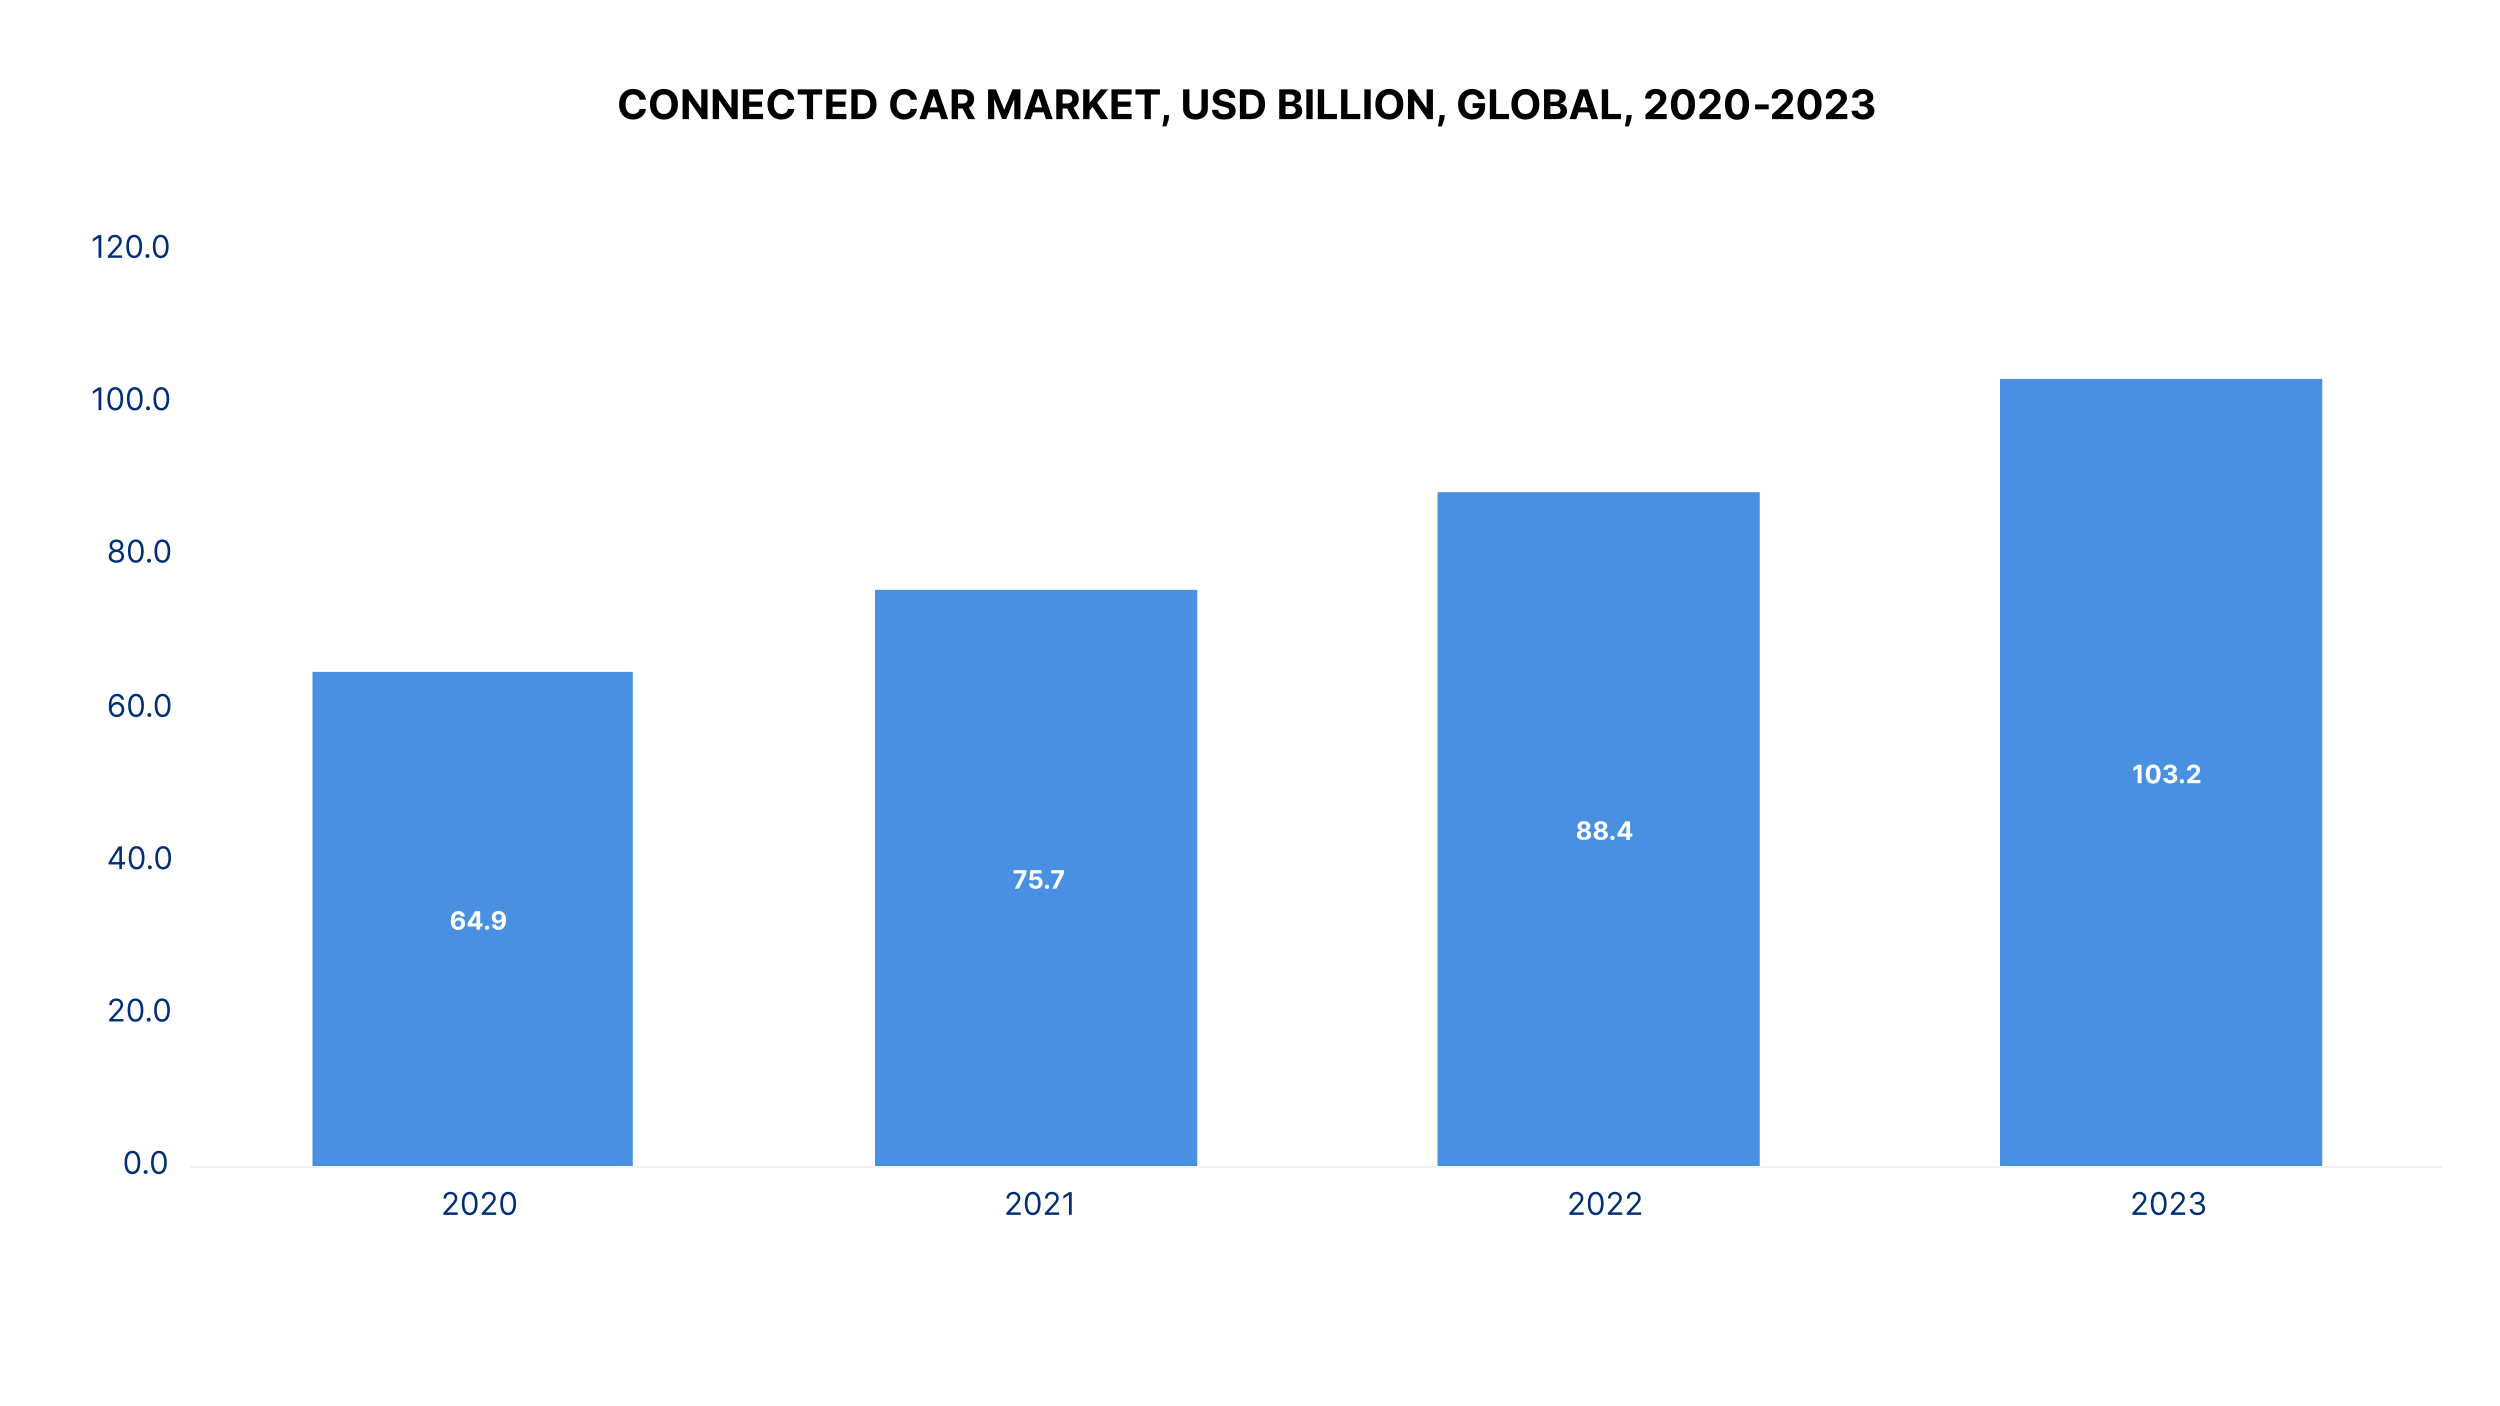 <svg width="1280" height="720" viewBox="0 0 1280 720" fill="none" xmlns="http://www.w3.org/2000/svg">
<rect x="0" y="0" width="1280" height="720" fill="#808080" stroke="none"/>
<g clip-path="url(#clip0_119_1378)">
<path d="M1280 0H0V720H1280V0Z" fill="white"/>
<path d="M330.737 51.074H327.471C327.411 50.652 327.289 50.276 327.105 49.948C326.921 49.615 326.685 49.332 326.397 49.098C326.108 48.864 325.775 48.685 325.397 48.561C325.025 48.437 324.619 48.375 324.182 48.375C323.391 48.375 322.703 48.571 322.116 48.964C321.529 49.352 321.075 49.918 320.751 50.664C320.428 51.405 320.267 52.305 320.267 53.364C320.267 54.452 320.428 55.367 320.751 56.108C321.08 56.849 321.537 57.408 322.124 57.786C322.71 58.164 323.389 58.353 324.159 58.353C324.592 58.353 324.992 58.295 325.36 58.181C325.733 58.067 326.064 57.9 326.352 57.681C326.64 57.458 326.879 57.187 327.068 56.869C327.262 56.55 327.396 56.188 327.471 55.78L330.737 55.795C330.652 56.496 330.441 57.172 330.103 57.823C329.77 58.469 329.32 59.049 328.753 59.561C328.191 60.068 327.52 60.471 326.74 60.769C325.964 61.062 325.087 61.209 324.107 61.209C322.745 61.209 321.527 60.901 320.453 60.284C319.384 59.668 318.539 58.775 317.918 57.607C317.301 56.439 316.993 55.024 316.993 53.364C316.993 51.698 317.306 50.281 317.933 49.113C318.559 47.945 319.409 47.055 320.483 46.443C321.557 45.827 322.765 45.519 324.107 45.519C324.992 45.519 325.813 45.643 326.568 45.891C327.329 46.14 328.002 46.503 328.589 46.98C329.176 47.452 329.653 48.032 330.021 48.718C330.394 49.404 330.632 50.189 330.737 51.074ZM347.087 53.364C347.087 55.029 346.771 56.446 346.14 57.614C345.514 58.783 344.659 59.675 343.575 60.291C342.496 60.903 341.283 61.209 339.936 61.209C338.578 61.209 337.36 60.901 336.281 60.284C335.203 59.668 334.35 58.775 333.724 57.607C333.097 56.439 332.784 55.024 332.784 53.364C332.784 51.698 333.097 50.281 333.724 49.113C334.35 47.945 335.203 47.055 336.281 46.443C337.36 45.827 338.578 45.519 339.936 45.519C341.283 45.519 342.496 45.827 343.575 46.443C344.659 47.055 345.514 47.945 346.14 49.113C346.771 50.281 347.087 51.698 347.087 53.364ZM343.813 53.364C343.813 52.285 343.652 51.375 343.329 50.634C343.01 49.894 342.561 49.332 341.979 48.949C341.397 48.566 340.716 48.375 339.936 48.375C339.155 48.375 338.474 48.566 337.892 48.949C337.311 49.332 336.858 49.894 336.535 50.634C336.217 51.375 336.058 52.285 336.058 53.364C336.058 54.443 336.217 55.352 336.535 56.093C336.858 56.834 337.311 57.396 337.892 57.778C338.474 58.161 339.155 58.353 339.936 58.353C340.716 58.353 341.397 58.161 341.979 57.778C342.561 57.396 343.01 56.834 343.329 56.093C343.652 55.352 343.813 54.443 343.813 53.364ZM362.254 45.727V61H359.465L352.82 51.387H352.708V61H349.479V45.727H352.313L358.905 55.332H359.04V45.727H362.254ZM377.696 45.727V61H374.907L368.262 51.387H368.151V61H364.922V45.727H367.755L374.348 55.332H374.482V45.727H377.696ZM380.364 61V45.727H390.655V48.39H383.593V52.029H390.126V54.691H383.593V58.338H390.685V61H380.364ZM406.698 51.074H403.431C403.372 50.652 403.25 50.276 403.066 49.948C402.882 49.615 402.646 49.332 402.358 49.098C402.069 48.864 401.736 48.685 401.358 48.561C400.985 48.437 400.58 48.375 400.143 48.375C399.352 48.375 398.664 48.571 398.077 48.964C397.49 49.352 397.036 49.918 396.712 50.664C396.389 51.405 396.228 52.305 396.228 53.364C396.228 54.452 396.389 55.367 396.712 56.108C397.04 56.849 397.498 57.408 398.085 57.786C398.671 58.164 399.35 58.353 400.12 58.353C400.553 58.353 400.953 58.295 401.321 58.181C401.694 58.067 402.025 57.9 402.313 57.681C402.601 57.458 402.84 57.187 403.029 56.869C403.223 56.55 403.357 56.188 403.431 55.78L406.698 55.795C406.613 56.496 406.402 57.172 406.064 57.823C405.731 58.469 405.281 59.049 404.714 59.561C404.152 60.068 403.481 60.471 402.701 60.769C401.925 61.062 401.048 61.209 400.068 61.209C398.706 61.209 397.488 60.901 396.414 60.284C395.345 59.668 394.5 58.775 393.879 57.607C393.262 56.439 392.954 55.024 392.954 53.364C392.954 51.698 393.267 50.281 393.893 49.113C394.52 47.945 395.37 47.055 396.444 46.443C397.518 45.827 398.726 45.519 400.068 45.519C400.953 45.519 401.773 45.643 402.529 45.891C403.29 46.14 403.963 46.503 404.55 46.98C405.137 47.452 405.614 48.032 405.982 48.718C406.355 49.404 406.593 50.189 406.698 51.074ZM408.432 48.39V45.727H420.975V48.39H416.299V61H413.107V48.39H408.432ZM423.041 61V45.727H433.332V48.39H426.27V52.029H432.802V54.691H426.27V58.338H433.362V61H423.041ZM441.313 61H435.899V45.727H441.358C442.894 45.727 444.217 46.033 445.325 46.645C446.434 47.251 447.286 48.124 447.883 49.262C448.485 50.401 448.785 51.763 448.785 53.349C448.785 54.94 448.485 56.307 447.883 57.45C447.286 58.594 446.429 59.471 445.31 60.083C444.197 60.694 442.864 61 441.313 61ZM439.128 58.233H441.179C442.133 58.233 442.936 58.064 443.588 57.726C444.244 57.383 444.736 56.854 445.064 56.138C445.397 55.417 445.564 54.487 445.564 53.349C445.564 52.22 445.397 51.298 445.064 50.582C444.736 49.866 444.246 49.339 443.595 49.001C442.944 48.663 442.141 48.494 441.186 48.494H439.128V58.233ZM469.513 51.074H466.247C466.187 50.652 466.065 50.276 465.881 49.948C465.698 49.615 465.461 49.332 465.173 49.098C464.885 48.864 464.552 48.685 464.174 48.561C463.801 48.437 463.396 48.375 462.958 48.375C462.168 48.375 461.479 48.571 460.893 48.964C460.306 49.352 459.851 49.918 459.528 50.664C459.205 51.405 459.043 52.305 459.043 53.364C459.043 54.452 459.205 55.367 459.528 56.108C459.856 56.849 460.313 57.408 460.9 57.786C461.487 58.164 462.165 58.353 462.936 58.353C463.368 58.353 463.769 58.295 464.136 58.181C464.509 58.067 464.84 57.9 465.128 57.681C465.417 57.458 465.655 57.187 465.844 56.869C466.038 56.55 466.172 56.188 466.247 55.78L469.513 55.795C469.429 56.496 469.217 57.172 468.879 57.823C468.546 58.469 468.096 59.049 467.53 59.561C466.968 60.068 466.297 60.471 465.516 60.769C464.741 61.062 463.863 61.209 462.884 61.209C461.521 61.209 460.303 60.901 459.23 60.284C458.161 59.668 457.315 58.775 456.694 57.607C456.078 56.439 455.769 55.024 455.769 53.364C455.769 51.698 456.082 50.281 456.709 49.113C457.335 47.945 458.185 47.055 459.259 46.443C460.333 45.827 461.541 45.519 462.884 45.519C463.769 45.519 464.589 45.643 465.345 45.891C466.105 46.14 466.779 46.503 467.366 46.98C467.952 47.452 468.429 48.032 468.797 48.718C469.17 49.404 469.409 50.189 469.513 51.074ZM474.174 61H470.714L475.986 45.727H480.147L485.412 61H481.952L478.127 49.217H478.007L474.174 61ZM473.958 54.997H482.131V57.517H473.958V54.997ZM487.251 61V45.727H493.276C494.43 45.727 495.414 45.934 496.229 46.346C497.05 46.754 497.674 47.333 498.101 48.084C498.534 48.83 498.75 49.707 498.75 50.716C498.75 51.73 498.531 52.603 498.094 53.334C497.656 54.06 497.022 54.617 496.192 55.004C495.367 55.392 494.367 55.586 493.194 55.586H489.16V52.991H492.672C493.289 52.991 493.801 52.906 494.208 52.737C494.616 52.568 494.919 52.315 495.118 51.977C495.322 51.639 495.424 51.218 495.424 50.716C495.424 50.209 495.322 49.782 495.118 49.434C494.919 49.086 494.614 48.822 494.201 48.643C493.793 48.459 493.279 48.367 492.657 48.367H490.48V61H487.251ZM495.499 54.05L499.294 61H495.73L492.016 54.05H495.499ZM505.892 45.727H509.874L514.08 55.989H514.259L518.465 45.727H522.448V61H519.316V51.059H519.189L515.236 60.925H513.104L509.151 51.022H509.024V61H505.892V45.727ZM527.741 61H524.28L529.553 45.727H533.714L538.979 61H535.519L531.693 49.217H531.574L527.741 61ZM527.524 54.997H535.698V57.517H527.524V54.997ZM540.817 61V45.727H546.843C547.996 45.727 548.98 45.934 549.796 46.346C550.616 46.754 551.24 47.333 551.668 48.084C552.1 48.83 552.316 49.707 552.316 50.716C552.316 51.73 552.098 52.603 551.66 53.334C551.223 54.06 550.589 54.617 549.758 55.004C548.933 55.392 547.934 55.586 546.761 55.586H542.726V52.991H546.239C546.855 52.991 547.367 52.906 547.775 52.737C548.182 52.568 548.486 52.315 548.685 51.977C548.888 51.639 548.99 51.218 548.99 50.716C548.99 50.209 548.888 49.782 548.685 49.434C548.486 49.086 548.18 48.822 547.767 48.643C547.36 48.459 546.845 48.367 546.224 48.367H544.046V61H540.817ZM549.065 54.05L552.861 61H549.296L545.582 54.05H549.065ZM554.598 61V45.727H557.827V52.461H558.029L563.525 45.727H567.395L561.728 52.566L567.462 61H563.599L559.416 54.721L557.827 56.66V61H554.598ZM569.077 61V45.727H579.368V48.39H572.306V52.029H578.839V54.691H572.306V58.338H579.398V61H569.077ZM581.354 48.39V45.727H593.897V48.39H589.221V61H586.029V48.39H581.354ZM598.638 58.912L598.556 59.732C598.491 60.389 598.367 61.042 598.183 61.694C598.004 62.35 597.815 62.944 597.616 63.476C597.422 64.008 597.266 64.425 597.146 64.729H595.088C595.163 64.435 595.265 64.025 595.394 63.498C595.523 62.976 595.645 62.39 595.759 61.738C595.874 61.087 595.946 60.423 595.976 59.747L596.013 58.912H598.638ZM615.178 45.727H618.407V55.646C618.407 56.759 618.141 57.734 617.609 58.569C617.082 59.404 616.344 60.055 615.395 60.523C614.445 60.985 613.339 61.216 612.076 61.216C610.808 61.216 609.7 60.985 608.75 60.523C607.801 60.055 607.062 59.404 606.535 58.569C606.008 57.734 605.745 56.759 605.745 55.646V45.727H608.974V55.37C608.974 55.951 609.101 56.468 609.354 56.921C609.613 57.373 609.976 57.729 610.443 57.987C610.91 58.246 611.455 58.375 612.076 58.375C612.703 58.375 613.247 58.246 613.709 57.987C614.177 57.729 614.537 57.373 614.791 56.921C615.049 56.468 615.178 55.951 615.178 55.37V45.727ZM629.349 50.12C629.29 49.518 629.034 49.051 628.581 48.718C628.129 48.385 627.515 48.218 626.739 48.218C626.212 48.218 625.767 48.293 625.404 48.442C625.041 48.586 624.763 48.787 624.569 49.046C624.38 49.304 624.286 49.598 624.286 49.926C624.276 50.199 624.333 50.438 624.457 50.642C624.586 50.846 624.763 51.022 624.987 51.171C625.21 51.315 625.469 51.442 625.762 51.551C626.056 51.656 626.369 51.745 626.702 51.82L628.074 52.148C628.74 52.297 629.352 52.496 629.909 52.745C630.465 52.993 630.948 53.299 631.355 53.662C631.763 54.025 632.079 54.452 632.302 54.945C632.531 55.437 632.648 56.001 632.653 56.637C632.648 57.572 632.409 58.383 631.937 59.069C631.47 59.75 630.794 60.279 629.909 60.657C629.029 61.03 627.967 61.216 626.724 61.216C625.491 61.216 624.417 61.027 623.503 60.65C622.593 60.272 621.882 59.712 621.37 58.972C620.863 58.226 620.597 57.304 620.572 56.205H623.697C623.731 56.717 623.878 57.145 624.137 57.488C624.4 57.826 624.751 58.082 625.188 58.256C625.631 58.425 626.13 58.509 626.687 58.509C627.234 58.509 627.709 58.43 628.111 58.271C628.519 58.111 628.835 57.89 629.058 57.607C629.282 57.324 629.394 56.998 629.394 56.63C629.394 56.287 629.292 55.999 629.088 55.765C628.889 55.531 628.596 55.332 628.208 55.168C627.825 55.004 627.356 54.855 626.799 54.721L625.136 54.303C623.848 53.99 622.832 53.5 622.086 52.834C621.34 52.168 620.97 51.271 620.975 50.142C620.97 49.217 621.216 48.409 621.713 47.718C622.215 47.027 622.904 46.488 623.779 46.1C624.654 45.712 625.648 45.519 626.762 45.519C627.895 45.519 628.884 45.712 629.73 46.1C630.58 46.488 631.241 47.027 631.713 47.718C632.186 48.409 632.429 49.21 632.444 50.12H629.349ZM640.239 61H634.825V45.727H640.284C641.82 45.727 643.142 46.033 644.251 46.645C645.36 47.251 646.212 48.124 646.809 49.262C647.41 50.401 647.711 51.763 647.711 53.349C647.711 54.94 647.41 56.307 646.809 57.45C646.212 58.594 645.355 59.471 644.236 60.083C643.122 60.694 641.79 61 640.239 61ZM638.054 58.233H640.105C641.059 58.233 641.862 58.064 642.513 57.726C643.17 57.383 643.662 56.854 643.99 56.138C644.323 55.417 644.49 54.487 644.49 53.349C644.49 52.22 644.323 51.298 643.99 50.582C643.662 49.866 643.172 49.339 642.521 49.001C641.87 48.663 641.067 48.494 640.112 48.494H638.054V58.233ZM654.964 61V45.727H661.079C662.202 45.727 663.139 45.894 663.89 46.227C664.641 46.56 665.205 47.022 665.583 47.614C665.961 48.201 666.15 48.877 666.15 49.642C666.15 50.239 666.03 50.764 665.792 51.216C665.553 51.663 665.225 52.031 664.807 52.32C664.395 52.603 663.922 52.804 663.39 52.924V53.073C663.972 53.098 664.516 53.262 665.024 53.565C665.536 53.868 665.951 54.293 666.269 54.84C666.587 55.382 666.746 56.028 666.746 56.779C666.746 57.59 666.545 58.313 666.142 58.949C665.744 59.581 665.155 60.08 664.375 60.448C663.594 60.816 662.632 61 661.489 61H654.964ZM658.193 58.36H660.825C661.725 58.36 662.381 58.189 662.794 57.846C663.206 57.498 663.413 57.035 663.413 56.459C663.413 56.036 663.311 55.663 663.107 55.34C662.903 55.017 662.612 54.763 662.234 54.579C661.862 54.395 661.417 54.303 660.9 54.303H658.193V58.36ZM658.193 52.118H660.586C661.029 52.118 661.422 52.041 661.765 51.887C662.113 51.728 662.386 51.504 662.585 51.216C662.789 50.928 662.891 50.582 662.891 50.179C662.891 49.627 662.694 49.182 662.302 48.844C661.914 48.506 661.362 48.337 660.646 48.337H658.193V52.118ZM672.076 45.727V61H668.847V45.727H672.076ZM674.733 61V45.727H677.962V58.338H684.51V61H674.733ZM686.648 61V45.727H689.877V58.338H696.425V61H686.648ZM701.792 45.727V61H698.563V45.727H701.792ZM718.484 53.364C718.484 55.029 718.168 56.446 717.537 57.614C716.91 58.783 716.055 59.675 714.971 60.291C713.892 60.903 712.679 61.209 711.332 61.209C709.975 61.209 708.757 60.901 707.678 60.284C706.599 59.668 705.746 58.775 705.12 57.607C704.494 56.439 704.18 55.024 704.18 53.364C704.18 51.698 704.494 50.281 705.12 49.113C705.746 47.945 706.599 47.055 707.678 46.443C708.757 45.827 709.975 45.519 711.332 45.519C712.679 45.519 713.892 45.827 714.971 46.443C716.055 47.055 716.91 47.945 717.537 49.113C718.168 50.281 718.484 51.698 718.484 53.364ZM715.21 53.364C715.21 52.285 715.048 51.375 714.725 50.634C714.407 49.894 713.957 49.332 713.375 48.949C712.794 48.566 712.113 48.375 711.332 48.375C710.552 48.375 709.87 48.566 709.289 48.949C708.707 49.332 708.255 49.894 707.931 50.634C707.613 51.375 707.454 52.285 707.454 53.364C707.454 54.443 707.613 55.352 707.931 56.093C708.255 56.834 708.707 57.396 709.289 57.778C709.87 58.161 710.552 58.353 711.332 58.353C712.113 58.353 712.794 58.161 713.375 57.778C713.957 57.396 714.407 56.834 714.725 56.093C715.048 55.352 715.21 54.443 715.21 53.364ZM733.65 45.727V61H730.861L724.217 51.387H724.105V61H720.876V45.727H723.709L730.302 55.332H730.436V45.727H733.65ZM739.711 58.912L739.629 59.732C739.564 60.389 739.44 61.042 739.256 61.694C739.077 62.35 738.888 62.944 738.689 63.476C738.496 64.008 738.339 64.425 738.22 64.729H736.161C736.236 64.435 736.338 64.025 736.467 63.498C736.596 62.976 736.718 62.39 736.833 61.738C736.947 61.087 737.019 60.423 737.049 59.747L737.086 58.912H739.711ZM756.945 50.664C756.841 50.301 756.694 49.98 756.505 49.702C756.316 49.419 756.085 49.18 755.812 48.986C755.543 48.787 755.235 48.636 754.887 48.531C754.544 48.427 754.164 48.375 753.746 48.375C752.965 48.375 752.279 48.569 751.688 48.956C751.101 49.344 750.644 49.908 750.316 50.649C749.987 51.385 749.823 52.285 749.823 53.349C749.823 54.413 749.985 55.318 750.308 56.063C750.631 56.809 751.089 57.378 751.68 57.771C752.272 58.159 752.97 58.353 753.776 58.353C754.507 58.353 755.131 58.223 755.648 57.965C756.17 57.701 756.567 57.331 756.841 56.854C757.119 56.376 757.258 55.812 757.258 55.161L757.915 55.258H753.977V52.827H760.368V54.751C760.368 56.093 760.085 57.246 759.518 58.211C758.951 59.17 758.171 59.911 757.176 60.433C756.182 60.95 755.044 61.209 753.761 61.209C752.329 61.209 751.071 60.893 749.987 60.262C748.904 59.625 748.058 58.723 747.452 57.555C746.85 56.381 746.55 54.989 746.55 53.379C746.55 52.141 746.729 51.037 747.086 50.068C747.449 49.093 747.957 48.268 748.608 47.592C749.259 46.916 750.017 46.401 750.882 46.048C751.747 45.695 752.684 45.519 753.694 45.519C754.559 45.519 755.364 45.645 756.11 45.899C756.856 46.147 757.517 46.5 758.094 46.958C758.675 47.415 759.15 47.959 759.518 48.591C759.886 49.217 760.122 49.908 760.226 50.664H756.945ZM762.794 61V45.727H766.023V58.338H772.57V61H762.794ZM788.149 53.364C788.149 55.029 787.833 56.446 787.202 57.614C786.575 58.783 785.72 59.675 784.636 60.291C783.557 60.903 782.344 61.209 780.997 61.209C779.64 61.209 778.422 60.901 777.343 60.284C776.264 59.668 775.411 58.775 774.785 57.607C774.159 56.439 773.845 55.024 773.845 53.364C773.845 51.698 774.159 50.281 774.785 49.113C775.411 47.945 776.264 47.055 777.343 46.443C778.422 45.827 779.64 45.519 780.997 45.519C782.344 45.519 783.557 45.827 784.636 46.443C785.72 47.055 786.575 47.945 787.202 49.113C787.833 50.281 788.149 51.698 788.149 53.364ZM784.875 53.364C784.875 52.285 784.713 51.375 784.39 50.634C784.072 49.894 783.622 49.332 783.04 48.949C782.459 48.566 781.778 48.375 780.997 48.375C780.217 48.375 779.535 48.566 778.954 48.949C778.372 49.332 777.92 49.894 777.597 50.634C777.278 51.375 777.119 52.285 777.119 53.364C777.119 54.443 777.278 55.352 777.597 56.093C777.92 56.834 778.372 57.396 778.954 57.778C779.535 58.161 780.217 58.353 780.997 58.353C781.778 58.353 782.459 58.161 783.04 57.778C783.622 57.396 784.072 56.834 784.39 56.093C784.713 55.352 784.875 54.443 784.875 53.364ZM790.541 61V45.727H796.656C797.779 45.727 798.716 45.894 799.467 46.227C800.218 46.56 800.782 47.022 801.16 47.614C801.538 48.201 801.727 48.877 801.727 49.642C801.727 50.239 801.607 50.764 801.369 51.216C801.13 51.663 800.802 52.031 800.384 52.32C799.972 52.603 799.499 52.804 798.968 52.924V53.073C799.549 53.098 800.094 53.262 800.601 53.565C801.113 53.868 801.528 54.293 801.846 54.84C802.164 55.382 802.323 56.028 802.323 56.779C802.323 57.59 802.122 58.313 801.719 58.949C801.322 59.581 800.732 60.08 799.952 60.448C799.171 60.816 798.209 61 797.066 61H790.541ZM793.77 58.36H796.402C797.302 58.36 797.958 58.189 798.371 57.846C798.784 57.498 798.99 57.035 798.99 56.459C798.99 56.036 798.888 55.663 798.684 55.34C798.48 55.017 798.189 54.763 797.812 54.579C797.439 54.395 796.994 54.303 796.477 54.303H793.77V58.36ZM793.77 52.118H796.164C796.606 52.118 796.999 52.041 797.342 51.887C797.69 51.728 797.963 51.504 798.162 51.216C798.366 50.928 798.468 50.582 798.468 50.179C798.468 49.627 798.271 49.182 797.879 48.844C797.491 48.506 796.939 48.337 796.223 48.337H793.77V52.118ZM807.057 61H803.597L808.869 45.727H813.03L818.295 61H814.835L811.009 49.217H810.89L807.057 61ZM806.841 54.997H815.014V57.517H806.841V54.997ZM820.133 61V45.727H823.362V58.338H829.91V61H820.133ZM835.442 58.912L835.36 59.732C835.295 60.389 835.171 61.042 834.987 61.694C834.808 62.35 834.619 62.944 834.42 63.476C834.226 64.008 834.069 64.425 833.95 64.729H831.892C831.966 64.435 832.068 64.025 832.198 63.498C832.327 62.976 832.449 62.39 832.563 61.738C832.677 61.087 832.749 60.423 832.779 59.747L832.817 58.912H835.442ZM842.459 61V58.673L847.895 53.64C848.358 53.192 848.746 52.789 849.059 52.431C849.377 52.074 849.618 51.723 849.782 51.38C849.946 51.032 850.028 50.657 850.028 50.254C850.028 49.806 849.926 49.421 849.722 49.098C849.519 48.77 849.24 48.519 848.887 48.345C848.534 48.166 848.134 48.076 847.687 48.076C847.219 48.076 846.812 48.171 846.464 48.36C846.116 48.549 845.847 48.82 845.658 49.173C845.469 49.526 845.375 49.946 845.375 50.433H842.31C842.31 49.434 842.536 48.566 842.988 47.83C843.441 47.094 844.075 46.525 844.89 46.123C845.705 45.72 846.645 45.519 847.709 45.519C848.803 45.519 849.755 45.712 850.565 46.1C851.381 46.483 852.014 47.015 852.467 47.696C852.919 48.377 853.145 49.158 853.145 50.038C853.145 50.614 853.031 51.184 852.802 51.745C852.579 52.307 852.178 52.931 851.602 53.617C851.025 54.298 850.212 55.116 849.163 56.071L846.933 58.256V58.36H853.347V61H842.459ZM861.675 61.336C860.392 61.331 859.288 61.015 858.364 60.389C857.444 59.762 856.736 58.855 856.238 57.666C855.746 56.478 855.503 55.049 855.508 53.379C855.508 51.713 855.754 50.294 856.246 49.12C856.743 47.947 857.451 47.055 858.371 46.443C859.296 45.827 860.397 45.519 861.675 45.519C862.953 45.519 864.051 45.827 864.971 46.443C865.896 47.06 866.607 47.955 867.104 49.128C867.601 50.296 867.847 51.713 867.842 53.379C867.842 55.054 867.593 56.486 867.096 57.674C866.604 58.862 865.898 59.77 864.978 60.396C864.059 61.022 862.957 61.336 861.675 61.336ZM861.675 58.658C862.55 58.658 863.248 58.218 863.77 57.338C864.292 56.459 864.551 55.139 864.546 53.379C864.546 52.22 864.427 51.256 864.188 50.485C863.954 49.715 863.621 49.135 863.189 48.748C862.761 48.36 862.256 48.166 861.675 48.166C860.805 48.166 860.109 48.601 859.587 49.471C859.065 50.341 858.801 51.644 858.796 53.379C858.796 54.552 858.913 55.531 859.147 56.317C859.385 57.097 859.721 57.684 860.154 58.077C860.586 58.465 861.093 58.658 861.675 58.658ZM870.145 61V58.673L875.581 53.64C876.043 53.192 876.431 52.789 876.744 52.431C877.063 52.074 877.304 51.723 877.468 51.38C877.632 51.032 877.714 50.657 877.714 50.254C877.714 49.806 877.612 49.421 877.408 49.098C877.204 48.77 876.926 48.519 876.573 48.345C876.22 48.166 875.82 48.076 875.372 48.076C874.905 48.076 874.497 48.171 874.149 48.36C873.801 48.549 873.533 48.82 873.344 49.173C873.155 49.526 873.06 49.946 873.06 50.433H869.995C869.995 49.434 870.222 48.566 870.674 47.83C871.126 47.094 871.76 46.525 872.576 46.123C873.391 45.72 874.331 45.519 875.395 45.519C876.488 45.519 877.44 45.712 878.251 46.1C879.066 46.483 879.7 47.015 880.152 47.696C880.605 48.377 880.831 49.158 880.831 50.038C880.831 50.614 880.717 51.184 880.488 51.745C880.264 52.307 879.864 52.931 879.287 53.617C878.711 54.298 877.898 55.116 876.849 56.071L874.619 58.256V58.36H881.032V61H870.145ZM889.36 61.336C888.078 61.331 886.974 61.015 886.049 60.389C885.13 59.762 884.421 58.855 883.924 57.666C883.432 56.478 883.188 55.049 883.193 53.379C883.193 51.713 883.439 50.294 883.931 49.12C884.429 47.947 885.137 47.055 886.057 46.443C886.981 45.827 888.083 45.519 889.36 45.519C890.638 45.519 891.737 45.827 892.657 46.443C893.581 47.06 894.292 47.955 894.789 49.128C895.286 50.296 895.533 51.713 895.528 53.379C895.528 55.054 895.279 56.486 894.782 57.674C894.29 58.862 893.584 59.77 892.664 60.396C891.744 61.022 890.643 61.336 889.36 61.336ZM889.36 58.658C890.235 58.658 890.934 58.218 891.456 57.338C891.978 56.459 892.236 55.139 892.231 53.379C892.231 52.22 892.112 51.256 891.874 50.485C891.64 49.715 891.307 49.135 890.874 48.748C890.447 48.36 889.942 48.166 889.36 48.166C888.49 48.166 887.794 48.601 887.272 49.471C886.75 50.341 886.487 51.644 886.482 53.379C886.482 54.552 886.599 55.531 886.832 56.317C887.071 57.097 887.407 57.684 887.839 58.077C888.272 58.465 888.779 58.658 889.36 58.658Z" fill="black"/>
<path d="M905.586 53.468V55.989H898.62V53.468H905.586Z" fill="black"/>
<path d="M907.253 61V58.673L912.689 53.64C913.152 53.192 913.54 52.789 913.853 52.431C914.171 52.074 914.412 51.723 914.576 51.38C914.74 51.032 914.822 50.657 914.822 50.254C914.822 49.806 914.72 49.421 914.516 49.098C914.313 48.77 914.034 48.519 913.681 48.345C913.328 48.166 912.928 48.076 912.481 48.076C912.013 48.076 911.606 48.171 911.258 48.36C910.91 48.549 910.641 48.82 910.452 49.173C910.263 49.526 910.169 49.946 910.169 50.433H907.104C907.104 49.434 907.33 48.566 907.782 47.83C908.235 47.094 908.869 46.525 909.684 46.123C910.499 45.72 911.439 45.519 912.503 45.519C913.597 45.519 914.549 45.712 915.359 46.1C916.174 46.483 916.808 47.015 917.261 47.696C917.713 48.377 917.939 49.158 917.939 50.038C917.939 50.614 917.825 51.184 917.596 51.745C917.373 52.307 916.972 52.931 916.396 53.617C915.819 54.298 915.006 55.116 913.957 56.071L911.727 58.256V58.36H918.141V61H907.253ZM926.469 61.336C925.186 61.331 924.082 61.015 923.158 60.389C922.238 59.762 921.529 58.855 921.032 57.666C920.54 56.478 920.297 55.049 920.302 53.379C920.302 51.713 920.548 50.294 921.04 49.12C921.537 47.947 922.245 47.055 923.165 46.443C924.09 45.827 925.191 45.519 926.469 45.519C927.746 45.519 928.845 45.827 929.765 46.443C930.69 47.06 931.401 47.955 931.898 49.128C932.395 50.296 932.641 51.713 932.636 53.379C932.636 55.054 932.387 56.486 931.89 57.674C931.398 58.862 930.692 59.77 929.772 60.396C928.853 61.022 927.751 61.336 926.469 61.336ZM926.469 58.658C927.344 58.658 928.042 58.218 928.564 57.338C929.086 56.459 929.345 55.139 929.34 53.379C929.34 52.22 929.221 51.256 928.982 50.485C928.748 49.715 928.415 49.135 927.983 48.748C927.555 48.36 927.05 48.166 926.469 48.166C925.599 48.166 924.903 48.601 924.381 49.471C923.859 50.341 923.595 51.644 923.59 53.379C923.59 54.552 923.707 55.531 923.941 56.317C924.179 57.097 924.515 57.684 924.947 58.077C925.38 58.465 925.887 58.658 926.469 58.658ZM934.938 61V58.673L940.375 53.64C940.837 53.192 941.225 52.789 941.538 52.431C941.856 52.074 942.098 51.723 942.262 51.38C942.426 51.032 942.508 50.657 942.508 50.254C942.508 49.806 942.406 49.421 942.202 49.098C941.998 48.77 941.72 48.519 941.367 48.345C941.014 48.166 940.614 48.076 940.166 48.076C939.699 48.076 939.291 48.171 938.943 48.36C938.595 48.549 938.327 48.82 938.138 49.173C937.949 49.526 937.854 49.946 937.854 50.433H934.789C934.789 49.434 935.016 48.566 935.468 47.83C935.92 47.094 936.554 46.525 937.37 46.123C938.185 45.72 939.125 45.519 940.188 45.519C941.282 45.519 942.234 45.712 943.045 46.1C943.86 46.483 944.494 47.015 944.946 47.696C945.399 48.377 945.625 49.158 945.625 50.038C945.625 50.614 945.511 51.184 945.282 51.745C945.058 52.307 944.658 52.931 944.081 53.617C943.505 54.298 942.692 55.116 941.643 56.071L939.413 58.256V58.36H945.826V61H934.938ZM953.811 61.209C952.698 61.209 951.706 61.017 950.836 60.635C949.971 60.247 949.287 59.715 948.785 59.039C948.288 58.358 948.032 57.572 948.017 56.682H951.268C951.288 57.055 951.41 57.383 951.634 57.666C951.862 57.945 952.166 58.161 952.544 58.315C952.921 58.469 953.346 58.547 953.819 58.547C954.311 58.547 954.746 58.459 955.124 58.285C955.502 58.111 955.797 57.87 956.011 57.562C956.225 57.254 956.332 56.898 956.332 56.496C956.332 56.088 956.218 55.728 955.989 55.414C955.765 55.096 955.442 54.848 955.019 54.669C954.602 54.49 954.105 54.4 953.528 54.4H952.104V52.029H953.528C954.015 52.029 954.445 51.944 954.818 51.775C955.196 51.606 955.489 51.373 955.698 51.074C955.907 50.771 956.011 50.418 956.011 50.015C956.011 49.633 955.919 49.297 955.735 49.008C955.556 48.715 955.303 48.486 954.975 48.322C954.651 48.158 954.274 48.076 953.841 48.076C953.404 48.076 953.003 48.156 952.64 48.315C952.278 48.469 951.987 48.69 951.768 48.979C951.549 49.267 951.432 49.605 951.417 49.993H948.323C948.338 49.113 948.589 48.337 949.076 47.666C949.563 46.995 950.219 46.471 951.045 46.093C951.875 45.71 952.812 45.519 953.856 45.519C954.91 45.519 955.832 45.71 956.623 46.093C957.413 46.475 958.027 46.992 958.465 47.644C958.907 48.29 959.126 49.016 959.121 49.821C959.126 50.676 958.86 51.39 958.323 51.962C957.791 52.533 957.097 52.896 956.242 53.05V53.17C957.366 53.314 958.221 53.704 958.808 54.341C959.399 54.972 959.693 55.762 959.688 56.712C959.693 57.582 959.442 58.355 958.934 59.031C958.432 59.707 957.739 60.239 956.854 60.627C955.969 61.015 954.955 61.209 953.811 61.209Z" fill="black"/>
<path d="M160 344H324V598H160V344ZM448 302H613V598H448V302ZM736 252H901V598H736V252ZM1024 194H1189V598H1024V194Z" fill="#4A90E2"/>
<path d="M97.5 597.5H1250.5" stroke="#F2F2F2" stroke-miterlimit="10" stroke-linejoin="round"/>
<path d="M234.585 476.129C234.099 476.126 233.629 476.045 233.177 475.885C232.727 475.725 232.324 475.464 231.967 475.104C231.61 474.744 231.327 474.267 231.118 473.673C230.912 473.079 230.809 472.35 230.809 471.485C230.812 470.691 230.902 469.982 231.081 469.357C231.263 468.729 231.521 468.197 231.856 467.76C232.195 467.323 232.6 466.99 233.071 466.762C233.542 466.532 234.069 466.416 234.654 466.416C235.285 466.416 235.842 466.539 236.325 466.786C236.808 467.029 237.196 467.359 237.489 467.778C237.784 468.197 237.963 468.666 238.024 469.186H236.053C235.976 468.857 235.814 468.598 235.568 468.411C235.322 468.223 235.017 468.129 234.654 468.129C234.039 468.129 233.571 468.397 233.251 468.932C232.934 469.468 232.772 470.196 232.766 471.116H232.831C232.972 470.836 233.163 470.597 233.403 470.4C233.646 470.2 233.922 470.048 234.229 469.943C234.54 469.835 234.868 469.782 235.213 469.782C235.773 469.782 236.271 469.914 236.708 470.179C237.145 470.44 237.49 470.8 237.742 471.259C237.995 471.717 238.121 472.242 238.121 472.833C238.121 473.473 237.972 474.043 237.673 474.541C237.378 475.04 236.964 475.431 236.431 475.714C235.902 475.994 235.287 476.132 234.585 476.129ZM234.576 474.56C234.883 474.56 235.159 474.486 235.402 474.338C235.645 474.19 235.836 473.99 235.974 473.738C236.113 473.486 236.182 473.202 236.182 472.888C236.182 472.575 236.113 472.293 235.974 472.044C235.839 471.794 235.651 471.596 235.411 471.448C235.171 471.3 234.897 471.227 234.589 471.227C234.359 471.227 234.145 471.27 233.948 471.356C233.754 471.442 233.583 471.562 233.435 471.716C233.291 471.87 233.177 472.048 233.094 472.251C233.011 472.451 232.969 472.665 232.969 472.893C232.969 473.198 233.038 473.476 233.177 473.729C233.318 473.981 233.509 474.183 233.749 474.333C233.992 474.484 234.268 474.56 234.576 474.56ZM239.395 474.338V472.764L243.342 466.545H244.7V468.724H243.896L241.408 472.662V472.736H247.017V474.338H239.395ZM243.933 476V473.858L243.97 473.161V466.545H245.844V476H243.933ZM249.339 476.12C249.034 476.12 248.773 476.012 248.554 475.797C248.339 475.578 248.231 475.317 248.231 475.012C248.231 474.71 248.339 474.452 248.554 474.237C248.773 474.021 249.034 473.913 249.339 473.913C249.635 473.913 249.893 474.021 250.115 474.237C250.336 474.452 250.447 474.71 250.447 475.012C250.447 475.215 250.395 475.401 250.29 475.571C250.189 475.737 250.055 475.871 249.888 475.972C249.722 476.071 249.539 476.12 249.339 476.12ZM255.286 466.416C255.773 466.416 256.24 466.498 256.69 466.661C257.142 466.824 257.545 467.084 257.899 467.441C258.256 467.798 258.538 468.272 258.744 468.863C258.953 469.451 259.059 470.172 259.063 471.028C259.063 471.831 258.972 472.548 258.79 473.179C258.612 473.807 258.355 474.341 258.019 474.781C257.684 475.221 257.279 475.557 256.805 475.788C256.331 476.015 255.802 476.129 255.217 476.129C254.586 476.129 254.029 476.008 253.546 475.765C253.063 475.518 252.673 475.184 252.378 474.763C252.086 474.338 251.909 473.861 251.847 473.332H253.818C253.895 473.676 254.057 473.944 254.303 474.135C254.549 474.323 254.854 474.417 255.217 474.417C255.833 474.417 256.3 474.149 256.62 473.613C256.941 473.075 257.102 472.338 257.105 471.402H257.041C256.899 471.679 256.708 471.917 256.468 472.118C256.228 472.315 255.953 472.467 255.642 472.575C255.334 472.682 255.006 472.736 254.658 472.736C254.101 472.736 253.604 472.605 253.167 472.344C252.73 472.082 252.386 471.722 252.133 471.263C251.881 470.805 251.755 470.282 251.755 469.694C251.752 469.06 251.898 468.495 252.193 468C252.489 467.504 252.901 467.116 253.43 466.836C253.963 466.553 254.581 466.413 255.286 466.416ZM255.3 467.986C254.989 467.986 254.712 468.06 254.469 468.207C254.229 468.355 254.038 468.554 253.897 468.803C253.758 469.052 253.691 469.331 253.694 469.638C253.694 469.949 253.761 470.229 253.897 470.479C254.035 470.725 254.223 470.922 254.46 471.07C254.7 471.214 254.974 471.287 255.282 471.287C255.512 471.287 255.726 471.243 255.923 471.157C256.12 471.071 256.291 470.953 256.436 470.802C256.583 470.648 256.699 470.471 256.782 470.271C256.865 470.071 256.907 469.859 256.907 469.634C256.904 469.335 256.833 469.061 256.694 468.812C256.556 468.563 256.365 468.363 256.122 468.212C255.879 468.061 255.605 467.986 255.3 467.986Z" fill="white"/>
<path d="M519.591 455L523.511 447.244V447.18H518.945V445.545H525.579V447.203L521.655 455H519.591ZM530.275 455.129C529.622 455.129 529.041 455.009 528.53 454.769C528.022 454.529 527.619 454.198 527.32 453.777C527.022 453.355 526.866 452.872 526.854 452.327H528.793C528.815 452.693 528.968 452.99 529.255 453.218C529.541 453.446 529.881 453.56 530.275 453.56C530.589 453.56 530.866 453.49 531.106 453.352C531.349 453.21 531.538 453.015 531.674 452.766C531.812 452.513 531.881 452.224 531.881 451.898C531.881 451.565 531.811 451.273 531.669 451.021C531.531 450.768 531.338 450.571 531.092 450.43C530.846 450.288 530.564 450.216 530.247 450.213C529.97 450.213 529.701 450.27 529.439 450.384C529.181 450.497 528.979 450.653 528.835 450.85L527.057 450.531L527.505 445.545H533.285V447.18H529.153L528.908 449.548H528.964C529.13 449.314 529.381 449.12 529.716 448.966C530.052 448.812 530.427 448.735 530.843 448.735C531.412 448.735 531.92 448.869 532.366 449.137C532.812 449.405 533.165 449.773 533.423 450.24C533.682 450.705 533.81 451.241 533.807 451.847C533.81 452.484 533.662 453.05 533.363 453.546C533.068 454.038 532.654 454.426 532.122 454.709C531.592 454.989 530.977 455.129 530.275 455.129ZM536.064 455.12C535.759 455.12 535.498 455.012 535.279 454.797C535.064 454.578 534.956 454.317 534.956 454.012C534.956 453.71 535.064 453.452 535.279 453.237C535.498 453.021 535.759 452.913 536.064 452.913C536.359 452.913 536.618 453.021 536.84 453.237C537.061 453.452 537.172 453.71 537.172 454.012C537.172 454.215 537.12 454.401 537.015 454.571C536.913 454.737 536.78 454.871 536.613 454.972C536.447 455.071 536.264 455.12 536.064 455.12ZM538.787 455L542.706 447.244V447.18H538.14V445.545H544.774V447.203L540.85 455H538.787Z" fill="white"/>
<path d="M811.005 430.129C810.294 430.129 809.662 430.014 809.108 429.783C808.557 429.549 808.125 429.231 807.811 428.827C807.497 428.424 807.34 427.967 807.34 427.456C807.34 427.062 807.429 426.701 807.608 426.371C807.789 426.039 808.035 425.764 808.346 425.545C808.657 425.324 809.005 425.182 809.39 425.12V425.056C808.885 424.954 808.475 424.71 808.162 424.322C807.848 423.931 807.691 423.477 807.691 422.96C807.691 422.471 807.834 422.035 808.12 421.653C808.406 421.269 808.799 420.967 809.297 420.749C809.799 420.527 810.368 420.416 811.005 420.416C811.642 420.416 812.21 420.527 812.709 420.749C813.21 420.97 813.604 421.273 813.891 421.658C814.177 422.04 814.321 422.474 814.325 422.96C814.321 423.48 814.161 423.934 813.844 424.322C813.527 424.71 813.121 424.954 812.626 425.056V425.12C813.004 425.182 813.347 425.324 813.655 425.545C813.966 425.764 814.212 426.039 814.394 426.371C814.578 426.701 814.672 427.062 814.675 427.456C814.672 427.967 814.514 428.424 814.2 428.827C813.886 429.231 813.452 429.549 812.898 429.783C812.347 430.014 811.716 430.129 811.005 430.129ZM811.005 428.661C811.322 428.661 811.599 428.604 811.836 428.49C812.073 428.373 812.258 428.213 812.39 428.01C812.526 427.804 812.593 427.567 812.593 427.299C812.593 427.025 812.524 426.784 812.386 426.575C812.247 426.362 812.059 426.196 811.822 426.076C811.585 425.953 811.313 425.891 811.005 425.891C810.701 425.891 810.428 425.953 810.188 426.076C809.948 426.196 809.759 426.362 809.62 426.575C809.485 426.784 809.417 427.025 809.417 427.299C809.417 427.567 809.483 427.804 809.616 428.01C809.748 428.213 809.934 428.373 810.174 428.49C810.414 428.604 810.691 428.661 811.005 428.661ZM811.005 424.437C811.27 424.437 811.505 424.383 811.712 424.276C811.918 424.168 812.079 424.019 812.196 423.828C812.313 423.637 812.372 423.417 812.372 423.168C812.372 422.921 812.313 422.706 812.196 422.521C812.079 422.334 811.919 422.187 811.716 422.083C811.513 421.975 811.276 421.921 811.005 421.921C810.738 421.921 810.501 421.975 810.294 422.083C810.088 422.187 809.927 422.334 809.81 422.521C809.696 422.706 809.639 422.921 809.639 423.168C809.639 423.417 809.697 423.637 809.814 423.828C809.931 424.019 810.093 424.168 810.299 424.276C810.505 424.383 810.741 424.437 811.005 424.437ZM819.6 430.129C818.889 430.129 818.257 430.014 817.703 429.783C817.152 429.549 816.719 429.231 816.405 428.827C816.092 428.424 815.935 427.967 815.935 427.456C815.935 427.062 816.024 426.701 816.202 426.371C816.384 426.039 816.63 425.764 816.941 425.545C817.252 425.324 817.6 425.182 817.984 425.12V425.056C817.48 424.954 817.07 424.71 816.756 424.322C816.442 423.931 816.285 423.477 816.285 422.96C816.285 422.471 816.429 422.035 816.715 421.653C817.001 421.269 817.393 420.967 817.892 420.749C818.394 420.527 818.963 420.416 819.6 420.416C820.237 420.416 820.805 420.527 821.304 420.749C821.805 420.97 822.199 421.273 822.485 421.658C822.772 422.04 822.916 422.474 822.919 422.96C822.916 423.48 822.756 423.934 822.439 424.322C822.122 424.71 821.716 424.954 821.22 425.056V425.12C821.599 425.182 821.942 425.324 822.25 425.545C822.561 425.764 822.807 426.039 822.989 426.371C823.173 426.701 823.267 427.062 823.27 427.456C823.267 427.967 823.109 428.424 822.795 428.827C822.481 429.231 822.047 429.549 821.493 429.783C820.942 430.014 820.311 430.129 819.6 430.129ZM819.6 428.661C819.917 428.661 820.194 428.604 820.431 428.49C820.668 428.373 820.853 428.213 820.985 428.01C821.12 427.804 821.188 427.567 821.188 427.299C821.188 427.025 821.119 426.784 820.98 426.575C820.842 426.362 820.654 426.196 820.417 426.076C820.18 425.953 819.908 425.891 819.6 425.891C819.295 425.891 819.023 425.953 818.783 426.076C818.543 426.196 818.354 426.362 818.215 426.575C818.08 426.784 818.012 427.025 818.012 427.299C818.012 427.567 818.078 427.804 818.21 428.01C818.343 428.213 818.529 428.373 818.769 428.49C819.009 428.604 819.286 428.661 819.6 428.661ZM819.6 424.437C819.865 424.437 820.1 424.383 820.306 424.276C820.513 424.168 820.674 424.019 820.791 423.828C820.908 423.637 820.967 423.417 820.967 423.168C820.967 422.921 820.908 422.706 820.791 422.521C820.674 422.334 820.514 422.187 820.311 422.083C820.108 421.975 819.871 421.921 819.6 421.921C819.332 421.921 819.095 421.975 818.889 422.083C818.683 422.187 818.521 422.334 818.404 422.521C818.29 422.706 818.234 422.921 818.234 423.168C818.234 423.417 818.292 423.637 818.409 423.828C818.526 424.019 818.688 424.168 818.894 424.276C819.1 424.383 819.335 424.437 819.6 424.437ZM825.569 430.12C825.264 430.12 825.003 430.012 824.784 429.797C824.569 429.578 824.461 429.317 824.461 429.012C824.461 428.71 824.569 428.452 824.784 428.237C825.003 428.021 825.264 427.913 825.569 427.913C825.865 427.913 826.123 428.021 826.345 428.237C826.566 428.452 826.677 428.71 826.677 429.012C826.677 429.215 826.625 429.401 826.52 429.571C826.419 429.737 826.285 429.871 826.118 429.972C825.952 430.071 825.769 430.12 825.569 430.12ZM828.13 428.338V426.764L832.077 420.545H833.434V422.724H832.631L830.143 426.662V426.736H835.752V428.338H828.13ZM832.668 430V427.858L832.705 427.161V420.545H834.579V430H832.668Z" fill="white"/>
<path d="M1096.47 391.545V401H1094.47V393.443H1094.42L1092.25 394.8V393.027L1094.59 391.545H1096.47ZM1102.42 401.208C1101.63 401.205 1100.95 401.009 1100.37 400.621C1099.8 400.234 1099.37 399.672 1099.06 398.936C1098.75 398.201 1098.6 397.316 1098.61 396.282C1098.61 395.251 1098.76 394.372 1099.06 393.646C1099.37 392.92 1099.81 392.367 1100.38 391.989C1100.95 391.607 1101.63 391.416 1102.42 391.416C1103.21 391.416 1103.89 391.607 1104.46 391.989C1105.04 392.37 1105.48 392.924 1105.78 393.651C1106.09 394.374 1106.24 395.251 1106.24 396.282C1106.24 397.319 1106.09 398.205 1105.78 398.941C1105.48 399.677 1105.04 400.238 1104.47 400.626C1103.9 401.014 1103.22 401.208 1102.42 401.208ZM1102.42 399.55C1102.97 399.55 1103.4 399.278 1103.72 398.733C1104.04 398.189 1104.2 397.371 1104.2 396.282C1104.2 395.565 1104.13 394.968 1103.98 394.491C1103.83 394.014 1103.63 393.655 1103.36 393.415C1103.1 393.175 1102.78 393.055 1102.42 393.055C1101.89 393.055 1101.45 393.324 1101.13 393.863C1100.81 394.402 1100.64 395.208 1100.64 396.282C1100.64 397.008 1100.71 397.615 1100.86 398.101C1101.01 398.584 1101.21 398.947 1101.48 399.19C1101.75 399.43 1102.06 399.55 1102.42 399.55ZM1111.16 401.129C1110.47 401.129 1109.86 401.011 1109.32 400.774C1108.78 400.534 1108.36 400.204 1108.05 399.786C1107.74 399.364 1107.58 398.878 1107.57 398.327H1109.59C1109.6 398.558 1109.68 398.761 1109.81 398.936C1109.96 399.109 1110.14 399.243 1110.38 399.338C1110.61 399.433 1110.87 399.481 1111.17 399.481C1111.47 399.481 1111.74 399.427 1111.97 399.32C1112.21 399.212 1112.39 399.063 1112.52 398.872C1112.66 398.681 1112.72 398.461 1112.72 398.212C1112.72 397.959 1112.65 397.736 1112.51 397.542C1112.37 397.345 1112.17 397.191 1111.91 397.081C1111.65 396.97 1111.34 396.914 1110.99 396.914H1110.1V395.446H1110.99C1111.29 395.446 1111.55 395.394 1111.78 395.289C1112.02 395.185 1112.2 395.04 1112.33 394.855C1112.46 394.668 1112.52 394.449 1112.52 394.2C1112.52 393.963 1112.47 393.755 1112.35 393.577C1112.24 393.395 1112.08 393.254 1111.88 393.152C1111.68 393.05 1111.45 393 1111.18 393C1110.91 393 1110.66 393.049 1110.44 393.147C1110.21 393.243 1110.03 393.38 1109.9 393.558C1109.76 393.737 1109.69 393.946 1109.68 394.186H1107.76C1107.77 393.641 1107.93 393.161 1108.23 392.746C1108.53 392.33 1108.94 392.006 1109.45 391.772C1109.96 391.535 1110.54 391.416 1111.19 391.416C1111.84 391.416 1112.41 391.535 1112.9 391.772C1113.39 392.009 1113.77 392.329 1114.04 392.732C1114.32 393.132 1114.45 393.581 1114.45 394.08C1114.45 394.609 1114.29 395.051 1113.95 395.405C1113.63 395.759 1113.2 395.983 1112.67 396.079V396.153C1113.36 396.242 1113.89 396.484 1114.25 396.877C1114.62 397.268 1114.8 397.758 1114.8 398.346C1114.8 398.884 1114.65 399.363 1114.33 399.781C1114.02 400.2 1113.59 400.529 1113.05 400.769C1112.5 401.009 1111.87 401.129 1111.16 401.129ZM1117.14 401.12C1116.83 401.12 1116.57 401.012 1116.35 400.797C1116.14 400.578 1116.03 400.317 1116.03 400.012C1116.03 399.71 1116.14 399.452 1116.35 399.237C1116.57 399.021 1116.83 398.913 1117.14 398.913C1117.43 398.913 1117.69 399.021 1117.91 399.237C1118.13 399.452 1118.25 399.71 1118.25 400.012C1118.25 400.215 1118.19 400.401 1118.09 400.571C1117.99 400.737 1117.85 400.871 1117.69 400.972C1117.52 401.071 1117.34 401.12 1117.14 401.12ZM1119.84 401V399.56L1123.21 396.444C1123.49 396.167 1123.73 395.917 1123.93 395.696C1124.12 395.474 1124.27 395.257 1124.38 395.045C1124.48 394.829 1124.53 394.597 1124.53 394.348C1124.53 394.071 1124.46 393.832 1124.34 393.632C1124.21 393.429 1124.04 393.274 1123.82 393.166C1123.6 393.055 1123.35 393 1123.08 393C1122.79 393 1122.54 393.058 1122.32 393.175C1122.11 393.292 1121.94 393.46 1121.82 393.678C1121.71 393.897 1121.65 394.157 1121.65 394.458H1119.75C1119.75 393.84 1119.89 393.303 1120.17 392.847C1120.45 392.392 1120.84 392.039 1121.35 391.79C1121.85 391.541 1122.43 391.416 1123.09 391.416C1123.77 391.416 1124.36 391.536 1124.86 391.776C1125.36 392.013 1125.76 392.343 1126.04 392.764C1126.32 393.186 1126.46 393.669 1126.46 394.214C1126.46 394.571 1126.39 394.923 1126.24 395.271C1126.11 395.619 1125.86 396.005 1125.5 396.43C1125.14 396.851 1124.64 397.358 1123.99 397.949L1122.61 399.301V399.366H1126.58V401H1119.84Z" fill="white"/>
<path d="M67.785 601.159C66.929 601.159 66.2 600.926 65.597 600.46C64.995 599.991 64.535 599.311 64.217 598.42C63.898 597.527 63.739 596.447 63.739 595.182C63.739 593.924 63.898 592.85 64.217 591.96C64.539 591.066 65.001 590.384 65.603 589.915C66.209 589.441 66.936 589.205 67.785 589.205C68.633 589.205 69.359 589.441 69.961 589.915C70.567 590.384 71.029 591.066 71.347 591.96C71.669 592.85 71.83 593.924 71.83 595.182C71.83 596.447 71.671 597.527 71.353 598.42C71.035 599.311 70.575 599.991 69.972 600.46C69.37 600.926 68.641 601.159 67.785 601.159ZM67.785 599.909C68.633 599.909 69.292 599.5 69.762 598.682C70.232 597.864 70.467 596.697 70.467 595.182C70.467 594.174 70.359 593.316 70.143 592.608C69.931 591.9 69.624 591.36 69.222 590.989C68.825 590.617 68.345 590.432 67.785 590.432C66.944 590.432 66.287 590.847 65.813 591.676C65.34 592.502 65.103 593.67 65.103 595.182C65.103 596.189 65.209 597.045 65.421 597.75C65.633 598.455 65.938 598.991 66.336 599.358C66.737 599.725 67.22 599.909 67.785 599.909ZM74.583 601.091C74.303 601.091 74.062 600.991 73.862 600.79C73.661 600.589 73.56 600.348 73.56 600.068C73.56 599.788 73.661 599.547 73.862 599.347C74.062 599.146 74.303 599.045 74.583 599.045C74.863 599.045 75.104 599.146 75.305 599.347C75.505 599.547 75.606 599.788 75.606 600.068C75.606 600.254 75.558 600.424 75.464 600.58C75.373 600.735 75.25 600.86 75.094 600.955C74.943 601.045 74.772 601.091 74.583 601.091ZM81.379 601.159C80.522 601.159 79.793 600.926 79.191 600.46C78.589 599.991 78.129 599.311 77.81 598.42C77.492 597.527 77.333 596.447 77.333 595.182C77.333 593.924 77.492 592.85 77.81 591.96C78.132 591.066 78.594 590.384 79.197 589.915C79.803 589.441 80.53 589.205 81.379 589.205C82.227 589.205 82.952 589.441 83.555 589.915C84.161 590.384 84.623 591.066 84.941 591.96C85.263 592.85 85.424 593.924 85.424 595.182C85.424 596.447 85.265 597.527 84.947 598.42C84.629 599.311 84.168 599.991 83.566 600.46C82.964 600.926 82.235 601.159 81.379 601.159ZM81.379 599.909C82.227 599.909 82.886 599.5 83.356 598.682C83.826 597.864 84.06 596.697 84.06 595.182C84.06 594.174 83.952 593.316 83.737 592.608C83.524 591.9 83.218 591.36 82.816 590.989C82.418 590.617 81.939 590.432 81.379 590.432C80.538 590.432 79.88 590.847 79.407 591.676C78.933 592.502 78.697 593.67 78.697 595.182C78.697 596.189 78.803 597.045 79.015 597.75C79.227 598.455 79.532 598.991 79.93 599.358C80.331 599.725 80.814 599.909 81.379 599.909Z" fill="#002F75"/>
<path d="M55.883 523V521.977L59.724 517.773C60.174 517.28 60.545 516.852 60.837 516.489C61.129 516.121 61.345 515.777 61.485 515.455C61.629 515.129 61.701 514.788 61.701 514.432C61.701 514.023 61.602 513.669 61.405 513.369C61.212 513.07 60.947 512.839 60.61 512.676C60.273 512.513 59.894 512.432 59.474 512.432C59.027 512.432 58.636 512.525 58.303 512.71C57.974 512.892 57.718 513.148 57.536 513.477C57.358 513.807 57.269 514.193 57.269 514.636H55.928C55.928 513.955 56.085 513.356 56.4 512.841C56.714 512.326 57.142 511.924 57.684 511.636C58.229 511.348 58.841 511.205 59.519 511.205C60.201 511.205 60.805 511.348 61.331 511.636C61.858 511.924 62.271 512.312 62.57 512.801C62.869 513.29 63.019 513.833 63.019 514.432C63.019 514.86 62.941 515.278 62.786 515.688C62.635 516.093 62.369 516.545 61.991 517.045C61.616 517.542 61.095 518.148 60.428 518.864L57.815 521.659V521.75H63.224V523H55.883ZM69.366 523.159C68.51 523.159 67.78 522.926 67.178 522.46C66.576 521.991 66.116 521.311 65.797 520.42C65.479 519.527 65.32 518.447 65.32 517.182C65.32 515.924 65.479 514.85 65.797 513.96C66.119 513.066 66.582 512.384 67.184 511.915C67.79 511.441 68.517 511.205 69.366 511.205C70.214 511.205 70.939 511.441 71.542 511.915C72.148 512.384 72.61 513.066 72.928 513.96C73.25 514.85 73.411 515.924 73.411 517.182C73.411 518.447 73.252 519.527 72.934 520.42C72.616 521.311 72.155 521.991 71.553 522.46C70.951 522.926 70.222 523.159 69.366 523.159ZM69.366 521.909C70.214 521.909 70.873 521.5 71.343 520.682C71.813 519.864 72.047 518.697 72.047 517.182C72.047 516.174 71.939 515.316 71.724 514.608C71.511 513.9 71.205 513.36 70.803 512.989C70.405 512.617 69.926 512.432 69.366 512.432C68.525 512.432 67.868 512.847 67.394 513.676C66.921 514.502 66.684 515.67 66.684 517.182C66.684 518.189 66.79 519.045 67.002 519.75C67.214 520.455 67.519 520.991 67.917 521.358C68.318 521.725 68.801 521.909 69.366 521.909ZM76.164 523.091C75.884 523.091 75.643 522.991 75.442 522.79C75.242 522.589 75.141 522.348 75.141 522.068C75.141 521.788 75.242 521.547 75.442 521.347C75.643 521.146 75.884 521.045 76.164 521.045C76.444 521.045 76.685 521.146 76.885 521.347C77.086 521.547 77.187 521.788 77.187 522.068C77.187 522.254 77.139 522.424 77.045 522.58C76.954 522.735 76.831 522.86 76.675 522.955C76.524 523.045 76.353 523.091 76.164 523.091ZM82.959 523.159C82.103 523.159 81.374 522.926 80.772 522.46C80.17 521.991 79.709 521.311 79.391 520.42C79.073 519.527 78.914 518.447 78.914 517.182C78.914 515.924 79.073 514.85 79.391 513.96C79.713 513.066 80.175 512.384 80.778 511.915C81.384 511.441 82.111 511.205 82.959 511.205C83.808 511.205 84.533 511.441 85.135 511.915C85.742 512.384 86.204 513.066 86.522 513.96C86.844 514.85 87.005 515.924 87.005 517.182C87.005 518.447 86.846 519.527 86.528 520.42C86.209 521.311 85.749 521.991 85.147 522.46C84.545 522.926 83.815 523.159 82.959 523.159ZM82.959 521.909C83.808 521.909 84.467 521.5 84.937 520.682C85.406 519.864 85.641 518.697 85.641 517.182C85.641 516.174 85.533 515.316 85.317 514.608C85.105 513.9 84.798 513.36 84.397 512.989C83.999 512.617 83.52 512.432 82.959 512.432C82.118 512.432 81.461 512.847 80.988 513.676C80.514 514.502 80.278 515.67 80.278 517.182C80.278 518.189 80.384 519.045 80.596 519.75C80.808 520.455 81.113 520.991 81.51 521.358C81.912 521.725 82.395 521.909 82.959 521.909Z" fill="#002F75"/>
<path d="M55.61 442.614V441.455L60.724 433.364H61.565V435.159H60.996L57.133 441.273V441.364H64.019V442.614H55.61ZM61.087 445V442.261V441.722V433.364H62.428V445H61.087ZM69.944 445.159C69.088 445.159 68.359 444.926 67.756 444.46C67.154 443.991 66.694 443.311 66.376 442.42C66.057 441.527 65.898 440.447 65.898 439.182C65.898 437.924 66.057 436.85 66.376 435.96C66.698 435.066 67.16 434.384 67.762 433.915C68.368 433.441 69.095 433.205 69.944 433.205C70.792 433.205 71.518 433.441 72.12 433.915C72.726 434.384 73.188 435.066 73.506 435.96C73.828 436.85 73.989 437.924 73.989 439.182C73.989 440.447 73.83 441.527 73.512 442.42C73.194 443.311 72.734 443.991 72.131 444.46C71.529 444.926 70.8 445.159 69.944 445.159ZM69.944 443.909C70.792 443.909 71.451 443.5 71.921 442.682C72.391 441.864 72.626 440.697 72.626 439.182C72.626 438.174 72.518 437.316 72.302 436.608C72.09 435.9 71.783 435.36 71.381 434.989C70.984 434.617 70.504 434.432 69.944 434.432C69.103 434.432 68.446 434.847 67.972 435.676C67.499 436.502 67.262 437.67 67.262 439.182C67.262 440.189 67.368 441.045 67.58 441.75C67.792 442.455 68.097 442.991 68.495 443.358C68.896 443.725 69.379 443.909 69.944 443.909ZM76.742 445.091C76.462 445.091 76.221 444.991 76.02 444.79C75.82 444.589 75.719 444.348 75.719 444.068C75.719 443.788 75.82 443.547 76.02 443.347C76.221 443.146 76.462 443.045 76.742 443.045C77.022 443.045 77.263 443.146 77.464 443.347C77.664 443.547 77.765 443.788 77.765 444.068C77.765 444.254 77.717 444.424 77.623 444.58C77.532 444.735 77.409 444.86 77.253 444.955C77.102 445.045 76.931 445.091 76.742 445.091ZM83.537 445.159C82.681 445.159 81.952 444.926 81.35 444.46C80.748 443.991 80.287 443.311 79.969 442.42C79.651 441.527 79.492 440.447 79.492 439.182C79.492 437.924 79.651 436.85 79.969 435.96C80.291 435.066 80.753 434.384 81.356 433.915C81.962 433.441 82.689 433.205 83.537 433.205C84.386 433.205 85.111 433.441 85.714 433.915C86.32 434.384 86.782 435.066 87.1 435.96C87.422 436.85 87.583 437.924 87.583 439.182C87.583 440.447 87.424 441.527 87.106 442.42C86.787 443.311 86.327 443.991 85.725 444.46C85.123 444.926 84.394 445.159 83.537 445.159ZM83.537 443.909C84.386 443.909 85.045 443.5 85.515 442.682C85.984 441.864 86.219 440.697 86.219 439.182C86.219 438.174 86.111 437.316 85.895 436.608C85.683 435.9 85.376 435.36 84.975 434.989C84.577 434.617 84.098 434.432 83.537 434.432C82.697 434.432 82.039 434.847 81.566 435.676C81.092 436.502 80.856 437.67 80.856 439.182C80.856 440.189 80.962 441.045 81.174 441.75C81.386 442.455 81.691 442.991 82.089 443.358C82.49 443.725 82.973 443.909 83.537 443.909Z" fill="#002F75"/>
<path d="M59.746 367.159C59.269 367.152 58.792 367.061 58.315 366.886C57.837 366.712 57.402 366.419 57.008 366.006C56.614 365.589 56.297 365.027 56.059 364.318C55.82 363.606 55.701 362.712 55.701 361.636C55.701 360.606 55.797 359.693 55.991 358.898C56.184 358.098 56.464 357.426 56.831 356.881C57.199 356.331 57.642 355.915 58.161 355.631C58.684 355.347 59.273 355.205 59.928 355.205C60.58 355.205 61.159 355.335 61.667 355.597C62.178 355.854 62.595 356.214 62.917 356.676C63.239 357.138 63.447 357.67 63.542 358.273H62.155C62.027 357.75 61.777 357.316 61.405 356.972C61.034 356.627 60.542 356.455 59.928 356.455C59.027 356.455 58.316 356.847 57.797 357.631C57.282 358.415 57.023 359.515 57.019 360.932H57.11C57.322 360.61 57.574 360.335 57.866 360.108C58.161 359.877 58.487 359.699 58.843 359.574C59.199 359.449 59.576 359.386 59.974 359.386C60.64 359.386 61.25 359.553 61.803 359.886C62.356 360.216 62.799 360.672 63.133 361.256C63.466 361.835 63.633 362.5 63.633 363.25C63.633 363.97 63.472 364.629 63.15 365.227C62.828 365.822 62.375 366.295 61.792 366.648C61.212 366.996 60.53 367.167 59.746 367.159ZM59.746 365.909C60.224 365.909 60.652 365.79 61.03 365.551C61.413 365.312 61.714 364.992 61.934 364.591C62.157 364.189 62.269 363.742 62.269 363.25C62.269 362.769 62.161 362.331 61.945 361.938C61.733 361.54 61.44 361.223 61.065 360.989C60.693 360.754 60.269 360.636 59.792 360.636C59.432 360.636 59.097 360.708 58.786 360.852C58.475 360.992 58.203 361.186 57.968 361.432C57.737 361.678 57.555 361.96 57.422 362.278C57.29 362.593 57.224 362.924 57.224 363.273C57.224 363.735 57.331 364.167 57.547 364.568C57.767 364.97 58.066 365.294 58.445 365.54C58.828 365.786 59.261 365.909 59.746 365.909ZM69.662 367.159C68.806 367.159 68.077 366.926 67.475 366.46C66.873 365.991 66.412 365.311 66.094 364.42C65.776 363.527 65.617 362.447 65.617 361.182C65.617 359.924 65.776 358.85 66.094 357.96C66.416 357.066 66.878 356.384 67.481 355.915C68.087 355.441 68.814 355.205 69.662 355.205C70.511 355.205 71.236 355.441 71.839 355.915C72.445 356.384 72.907 357.066 73.225 357.96C73.547 358.85 73.708 359.924 73.708 361.182C73.708 362.447 73.549 363.527 73.231 364.42C72.912 365.311 72.452 365.991 71.85 366.46C71.248 366.926 70.519 367.159 69.662 367.159ZM69.662 365.909C70.511 365.909 71.17 365.5 71.64 364.682C72.109 363.864 72.344 362.697 72.344 361.182C72.344 360.174 72.236 359.316 72.02 358.608C71.808 357.9 71.501 357.36 71.1 356.989C70.702 356.617 70.223 356.432 69.662 356.432C68.822 356.432 68.164 356.847 67.691 357.676C67.217 358.502 66.981 359.67 66.981 361.182C66.981 362.189 67.087 363.045 67.299 363.75C67.511 364.455 67.816 364.991 68.214 365.358C68.615 365.725 69.098 365.909 69.662 365.909ZM76.461 367.091C76.18 367.091 75.94 366.991 75.739 366.79C75.538 366.589 75.438 366.348 75.438 366.068C75.438 365.788 75.538 365.547 75.739 365.347C75.94 365.146 76.18 365.045 76.461 365.045C76.741 365.045 76.982 365.146 77.182 365.347C77.383 365.547 77.484 365.788 77.484 366.068C77.484 366.254 77.436 366.424 77.341 366.58C77.251 366.735 77.127 366.86 76.972 366.955C76.821 367.045 76.65 367.091 76.461 367.091ZM83.256 367.159C82.4 367.159 81.671 366.926 81.069 366.46C80.466 365.991 80.006 365.311 79.688 364.42C79.37 363.527 79.211 362.447 79.211 361.182C79.211 359.924 79.37 358.85 79.688 357.96C80.01 357.066 80.472 356.384 81.074 355.915C81.68 355.441 82.408 355.205 83.256 355.205C84.105 355.205 84.83 355.441 85.432 355.915C86.038 356.384 86.501 357.066 86.819 357.96C87.141 358.85 87.302 359.924 87.302 361.182C87.302 362.447 87.143 363.527 86.824 364.42C86.506 365.311 86.046 365.991 85.444 366.46C84.841 366.926 84.112 367.159 83.256 367.159ZM83.256 365.909C84.105 365.909 84.764 365.5 85.234 364.682C85.703 363.864 85.938 362.697 85.938 361.182C85.938 360.174 85.83 359.316 85.614 358.608C85.402 357.9 85.095 357.36 84.694 356.989C84.296 356.617 83.817 356.432 83.256 356.432C82.415 356.432 81.758 356.847 81.285 357.676C80.811 358.502 80.574 359.67 80.574 361.182C80.574 362.189 80.68 363.045 80.893 363.75C81.105 364.455 81.41 364.991 81.807 365.358C82.209 365.725 82.692 365.909 83.256 365.909Z" fill="#002F75"/>
<path d="M59.61 288.159C58.83 288.159 58.14 288.021 57.542 287.744C56.947 287.464 56.483 287.08 56.15 286.591C55.816 286.098 55.652 285.538 55.655 284.909C55.652 284.417 55.748 283.962 55.945 283.545C56.142 283.125 56.411 282.775 56.752 282.494C57.097 282.21 57.481 282.03 57.905 281.955V281.886C57.349 281.742 56.905 281.43 56.576 280.949C56.246 280.464 56.083 279.913 56.087 279.295C56.083 278.705 56.233 278.176 56.536 277.71C56.839 277.244 57.256 276.877 57.786 276.608C58.32 276.339 58.928 276.205 59.61 276.205C60.284 276.205 60.886 276.339 61.417 276.608C61.947 276.877 62.364 277.244 62.667 277.71C62.974 278.176 63.129 278.705 63.133 279.295C63.129 279.913 62.96 280.464 62.627 280.949C62.297 281.43 61.86 281.742 61.315 281.886V281.955C61.735 282.03 62.114 282.21 62.451 282.494C62.788 282.775 63.057 283.125 63.258 283.545C63.458 283.962 63.561 284.417 63.565 284.909C63.561 285.538 63.39 286.098 63.053 286.591C62.72 287.08 62.256 287.464 61.661 287.744C61.07 288.021 60.386 288.159 59.61 288.159ZM59.61 286.909C60.136 286.909 60.591 286.824 60.974 286.653C61.356 286.483 61.652 286.242 61.86 285.932C62.068 285.621 62.174 285.258 62.178 284.841C62.174 284.402 62.061 284.013 61.837 283.676C61.614 283.339 61.309 283.074 60.922 282.881C60.54 282.687 60.102 282.591 59.61 282.591C59.114 282.591 58.67 282.687 58.28 282.881C57.894 283.074 57.589 283.339 57.366 283.676C57.146 284.013 57.038 284.402 57.042 284.841C57.038 285.258 57.138 285.621 57.343 285.932C57.551 286.242 57.849 286.483 58.235 286.653C58.621 286.824 59.08 286.909 59.61 286.909ZM59.61 281.386C60.027 281.386 60.396 281.303 60.718 281.136C61.044 280.97 61.299 280.737 61.485 280.438C61.67 280.138 61.765 279.788 61.769 279.386C61.765 278.992 61.672 278.65 61.491 278.358C61.309 278.062 61.057 277.835 60.735 277.676C60.413 277.513 60.038 277.432 59.61 277.432C59.174 277.432 58.794 277.513 58.468 277.676C58.142 277.835 57.89 278.062 57.712 278.358C57.534 278.65 57.447 278.992 57.451 279.386C57.447 279.788 57.536 280.138 57.718 280.438C57.904 280.737 58.159 280.97 58.485 281.136C58.811 281.303 59.186 281.386 59.61 281.386ZM69.537 288.159C68.681 288.159 67.952 287.926 67.35 287.46C66.748 286.991 66.287 286.311 65.969 285.42C65.651 284.527 65.492 283.447 65.492 282.182C65.492 280.924 65.651 279.85 65.969 278.96C66.291 278.066 66.753 277.384 67.356 276.915C67.962 276.441 68.689 276.205 69.537 276.205C70.386 276.205 71.111 276.441 71.714 276.915C72.32 277.384 72.782 278.066 73.1 278.96C73.422 279.85 73.583 280.924 73.583 282.182C73.583 283.447 73.424 284.527 73.106 285.42C72.787 286.311 72.327 286.991 71.725 287.46C71.123 287.926 70.394 288.159 69.537 288.159ZM69.537 286.909C70.386 286.909 71.045 286.5 71.515 285.682C71.984 284.864 72.219 283.697 72.219 282.182C72.219 281.174 72.111 280.316 71.895 279.608C71.683 278.9 71.376 278.36 70.975 277.989C70.577 277.617 70.098 277.432 69.537 277.432C68.697 277.432 68.039 277.847 67.566 278.676C67.092 279.502 66.856 280.67 66.856 282.182C66.856 283.189 66.962 284.045 67.174 284.75C67.386 285.455 67.691 285.991 68.089 286.358C68.49 286.725 68.973 286.909 69.537 286.909ZM76.336 288.091C76.055 288.091 75.815 287.991 75.614 287.79C75.413 287.589 75.313 287.348 75.313 287.068C75.313 286.788 75.413 286.547 75.614 286.347C75.815 286.146 76.055 286.045 76.336 286.045C76.616 286.045 76.857 286.146 77.057 286.347C77.258 286.547 77.359 286.788 77.359 287.068C77.359 287.254 77.311 287.424 77.216 287.58C77.126 287.735 77.002 287.86 76.847 287.955C76.696 288.045 76.525 288.091 76.336 288.091ZM83.131 288.159C82.275 288.159 81.546 287.926 80.944 287.46C80.341 286.991 79.881 286.311 79.563 285.42C79.245 284.527 79.086 283.447 79.086 282.182C79.086 280.924 79.245 279.85 79.563 278.96C79.885 278.066 80.347 277.384 80.949 276.915C81.555 276.441 82.283 276.205 83.131 276.205C83.98 276.205 84.705 276.441 85.307 276.915C85.913 277.384 86.376 278.066 86.694 278.96C87.016 279.85 87.177 280.924 87.177 282.182C87.177 283.447 87.018 284.527 86.699 285.42C86.381 286.311 85.921 286.991 85.319 287.46C84.716 287.926 83.987 288.159 83.131 288.159ZM83.131 286.909C83.98 286.909 84.639 286.5 85.109 285.682C85.578 284.864 85.813 283.697 85.813 282.182C85.813 281.174 85.705 280.316 85.489 279.608C85.277 278.9 84.97 278.36 84.569 277.989C84.171 277.617 83.692 277.432 83.131 277.432C82.29 277.432 81.633 277.847 81.16 278.676C80.686 279.502 80.449 280.67 80.449 282.182C80.449 283.189 80.555 284.045 80.768 284.75C80.98 285.455 81.285 285.991 81.682 286.358C82.084 286.725 82.567 286.909 83.131 286.909Z" fill="#002F75"/>
<path d="M51.867 198.364V210H50.458V199.841H50.39L47.549 201.727V200.295L50.458 198.364H51.867ZM59.009 210.159C58.153 210.159 57.424 209.926 56.821 209.46C56.219 208.991 55.759 208.311 55.441 207.42C55.123 206.527 54.964 205.447 54.964 204.182C54.964 202.924 55.123 201.85 55.441 200.96C55.763 200.066 56.225 199.384 56.827 198.915C57.433 198.441 58.16 198.205 59.009 198.205C59.857 198.205 60.583 198.441 61.185 198.915C61.791 199.384 62.253 200.066 62.571 200.96C62.893 201.85 63.054 202.924 63.054 204.182C63.054 205.447 62.895 206.527 62.577 207.42C62.259 208.311 61.799 208.991 61.196 209.46C60.594 209.926 59.865 210.159 59.009 210.159ZM59.009 208.909C59.857 208.909 60.517 208.5 60.986 207.682C61.456 206.864 61.691 205.697 61.691 204.182C61.691 203.174 61.583 202.316 61.367 201.608C61.155 200.9 60.848 200.36 60.446 199.989C60.049 199.617 59.569 199.432 59.009 199.432C58.168 199.432 57.511 199.847 57.037 200.676C56.564 201.502 56.327 202.67 56.327 204.182C56.327 205.189 56.433 206.045 56.645 206.75C56.857 207.455 57.162 207.991 57.56 208.358C57.962 208.725 58.444 208.909 59.009 208.909ZM69.009 210.159C68.153 210.159 67.424 209.926 66.821 209.46C66.219 208.991 65.759 208.311 65.441 207.42C65.123 206.527 64.963 205.447 64.963 204.182C64.963 202.924 65.123 201.85 65.441 200.96C65.763 200.066 66.225 199.384 66.827 198.915C67.433 198.441 68.16 198.205 69.009 198.205C69.857 198.205 70.583 198.441 71.185 198.915C71.791 199.384 72.253 200.066 72.571 200.96C72.893 201.85 73.054 202.924 73.054 204.182C73.054 205.447 72.895 206.527 72.577 207.42C72.259 208.311 71.799 208.991 71.196 209.46C70.594 209.926 69.865 210.159 69.009 210.159ZM69.009 208.909C69.857 208.909 70.516 208.5 70.986 207.682C71.456 206.864 71.691 205.697 71.691 204.182C71.691 203.174 71.583 202.316 71.367 201.608C71.155 200.9 70.848 200.36 70.446 199.989C70.049 199.617 69.57 199.432 69.009 199.432C68.168 199.432 67.511 199.847 67.037 200.676C66.564 201.502 66.327 202.67 66.327 204.182C66.327 205.189 66.433 206.045 66.645 206.75C66.857 207.455 67.162 207.991 67.56 208.358C67.962 208.725 68.445 208.909 69.009 208.909ZM75.807 210.091C75.527 210.091 75.286 209.991 75.086 209.79C74.885 209.589 74.784 209.348 74.784 209.068C74.784 208.788 74.885 208.547 75.086 208.347C75.286 208.146 75.527 208.045 75.807 208.045C76.088 208.045 76.328 208.146 76.529 208.347C76.73 208.547 76.83 208.788 76.83 209.068C76.83 209.254 76.783 209.424 76.688 209.58C76.597 209.735 76.474 209.86 76.319 209.955C76.167 210.045 75.997 210.091 75.807 210.091ZM82.603 210.159C81.747 210.159 81.017 209.926 80.415 209.46C79.813 208.991 79.353 208.311 79.034 207.42C78.716 206.527 78.557 205.447 78.557 204.182C78.557 202.924 78.716 201.85 79.034 200.96C79.356 200.066 79.819 199.384 80.421 198.915C81.027 198.441 81.754 198.205 82.603 198.205C83.451 198.205 84.177 198.441 84.779 198.915C85.385 199.384 85.847 200.066 86.165 200.96C86.487 201.85 86.648 202.924 86.648 204.182C86.648 205.447 86.489 206.527 86.171 207.42C85.853 208.311 85.392 208.991 84.79 209.46C84.188 209.926 83.459 210.159 82.603 210.159ZM82.603 208.909C83.451 208.909 84.11 208.5 84.58 207.682C85.05 206.864 85.284 205.697 85.284 204.182C85.284 203.174 85.177 202.316 84.961 201.608C84.749 200.9 84.442 200.36 84.04 199.989C83.642 199.617 83.163 199.432 82.603 199.432C81.762 199.432 81.105 199.847 80.631 200.676C80.158 201.502 79.921 202.67 79.921 204.182C79.921 205.189 80.027 206.045 80.239 206.75C80.451 207.455 80.756 207.991 81.154 208.358C81.555 208.725 82.038 208.909 82.603 208.909Z" fill="#002F75"/>
<path d="M51.867 120.364V132H50.458V121.841H50.39L47.549 123.727V122.295L50.458 120.364H51.867ZM55.214 132V130.977L59.054 126.773C59.505 126.28 59.876 125.852 60.168 125.489C60.46 125.121 60.676 124.777 60.816 124.455C60.96 124.129 61.032 123.788 61.032 123.432C61.032 123.023 60.933 122.669 60.736 122.369C60.543 122.07 60.278 121.839 59.941 121.676C59.604 121.513 59.225 121.432 58.804 121.432C58.357 121.432 57.967 121.525 57.634 121.71C57.304 121.892 57.049 122.148 56.867 122.477C56.689 122.807 56.6 123.193 56.6 123.636H55.259C55.259 122.955 55.416 122.356 55.73 121.841C56.045 121.326 56.473 120.924 57.015 120.636C57.56 120.348 58.172 120.205 58.85 120.205C59.532 120.205 60.136 120.348 60.662 120.636C61.189 120.924 61.602 121.312 61.901 121.801C62.2 122.29 62.35 122.833 62.35 123.432C62.35 123.86 62.272 124.278 62.117 124.688C61.965 125.093 61.7 125.545 61.321 126.045C60.946 126.542 60.426 127.148 59.759 127.864L57.145 130.659V130.75H62.554V132H55.214ZM68.696 132.159C67.84 132.159 67.111 131.926 66.509 131.46C65.907 130.991 65.446 130.311 65.128 129.42C64.81 128.527 64.651 127.447 64.651 126.182C64.651 124.924 64.81 123.85 65.128 122.96C65.45 122.066 65.912 121.384 66.515 120.915C67.121 120.441 67.848 120.205 68.696 120.205C69.545 120.205 70.27 120.441 70.873 120.915C71.479 121.384 71.941 122.066 72.259 122.96C72.581 123.85 72.742 124.924 72.742 126.182C72.742 127.447 72.583 128.527 72.265 129.42C71.946 130.311 71.486 130.991 70.884 131.46C70.282 131.926 69.552 132.159 68.696 132.159ZM68.696 130.909C69.545 130.909 70.204 130.5 70.674 129.682C71.143 128.864 71.378 127.697 71.378 126.182C71.378 125.174 71.27 124.316 71.054 123.608C70.842 122.9 70.535 122.36 70.134 121.989C69.736 121.617 69.257 121.432 68.696 121.432C67.856 121.432 67.198 121.847 66.725 122.676C66.251 123.502 66.015 124.67 66.015 126.182C66.015 127.189 66.121 128.045 66.333 128.75C66.545 129.455 66.85 129.991 67.248 130.358C67.649 130.725 68.132 130.909 68.696 130.909ZM75.495 132.091C75.214 132.091 74.974 131.991 74.773 131.79C74.572 131.589 74.472 131.348 74.472 131.068C74.472 130.788 74.572 130.547 74.773 130.347C74.974 130.146 75.214 130.045 75.495 130.045C75.775 130.045 76.016 130.146 76.216 130.347C76.417 130.547 76.517 130.788 76.517 131.068C76.517 131.254 76.47 131.424 76.375 131.58C76.284 131.735 76.161 131.86 76.006 131.955C75.855 132.045 75.684 132.091 75.495 132.091ZM82.29 132.159C81.434 132.159 80.705 131.926 80.103 131.46C79.5 130.991 79.04 130.311 78.722 129.42C78.404 128.527 78.245 127.447 78.245 126.182C78.245 124.924 78.404 123.85 78.722 122.96C79.044 122.066 79.506 121.384 80.108 120.915C80.714 120.441 81.442 120.205 82.29 120.205C83.139 120.205 83.864 120.441 84.466 120.915C85.072 121.384 85.534 122.066 85.853 122.96C86.175 123.85 86.336 124.924 86.336 126.182C86.336 127.447 86.177 128.527 85.858 129.42C85.54 130.311 85.08 130.991 84.478 131.46C83.875 131.926 83.146 132.159 82.29 132.159ZM82.29 130.909C83.139 130.909 83.798 130.5 84.267 129.682C84.737 128.864 84.972 127.697 84.972 126.182C84.972 125.174 84.864 124.316 84.648 123.608C84.436 122.9 84.129 122.36 83.728 121.989C83.33 121.617 82.851 121.432 82.29 121.432C81.449 121.432 80.792 121.847 80.319 122.676C79.845 123.502 79.608 124.67 79.608 126.182C79.608 127.189 79.714 128.045 79.927 128.75C80.139 129.455 80.444 129.991 80.841 130.358C81.243 130.725 81.726 130.909 82.29 130.909Z" fill="#002F75"/>
<path d="M227.005 622V620.977L230.846 616.773C231.296 616.28 231.667 615.852 231.959 615.489C232.251 615.121 232.467 614.777 232.607 614.455C232.751 614.129 232.823 613.788 232.823 613.432C232.823 613.023 232.724 612.669 232.527 612.369C232.334 612.07 232.069 611.839 231.732 611.676C231.395 611.513 231.016 611.432 230.596 611.432C230.149 611.432 229.758 611.525 229.425 611.71C229.096 611.892 228.84 612.148 228.658 612.477C228.48 612.807 228.391 613.193 228.391 613.636H227.05C227.05 612.955 227.207 612.356 227.522 611.841C227.836 611.326 228.264 610.924 228.806 610.636C229.351 610.348 229.963 610.205 230.641 610.205C231.323 610.205 231.927 610.348 232.453 610.636C232.98 610.924 233.393 611.312 233.692 611.801C233.991 612.29 234.141 612.833 234.141 613.432C234.141 613.86 234.063 614.278 233.908 614.688C233.756 615.093 233.491 615.545 233.113 616.045C232.738 616.542 232.217 617.148 231.55 617.864L228.936 620.659V620.75H234.346V622H227.005ZM240.488 622.159C239.631 622.159 238.902 621.926 238.3 621.46C237.698 620.991 237.238 620.311 236.919 619.42C236.601 618.527 236.442 617.447 236.442 616.182C236.442 614.924 236.601 613.85 236.919 612.96C237.241 612.066 237.703 611.384 238.306 610.915C238.912 610.441 239.639 610.205 240.488 610.205C241.336 610.205 242.061 610.441 242.664 610.915C243.27 611.384 243.732 612.066 244.05 612.96C244.372 613.85 244.533 614.924 244.533 616.182C244.533 617.447 244.374 618.527 244.056 619.42C243.738 620.311 243.277 620.991 242.675 621.46C242.073 621.926 241.344 622.159 240.488 622.159ZM240.488 620.909C241.336 620.909 241.995 620.5 242.465 619.682C242.935 618.864 243.169 617.697 243.169 616.182C243.169 615.174 243.061 614.316 242.846 613.608C242.633 612.9 242.327 612.36 241.925 611.989C241.527 611.617 241.048 611.432 240.488 611.432C239.647 611.432 238.989 611.847 238.516 612.676C238.042 613.502 237.806 614.67 237.806 616.182C237.806 617.189 237.912 618.045 238.124 618.75C238.336 619.455 238.641 619.991 239.039 620.358C239.44 620.725 239.923 620.909 240.488 620.909ZM246.692 622V620.977L250.533 616.773C250.984 616.28 251.355 615.852 251.647 615.489C251.938 615.121 252.154 614.777 252.294 614.455C252.438 614.129 252.51 613.788 252.51 613.432C252.51 613.023 252.412 612.669 252.215 612.369C252.022 612.07 251.756 611.839 251.419 611.676C251.082 611.513 250.703 611.432 250.283 611.432C249.836 611.432 249.446 611.525 249.113 611.71C248.783 611.892 248.527 612.148 248.346 612.477C248.167 612.807 248.078 613.193 248.078 613.636H246.738C246.738 612.955 246.895 612.356 247.209 611.841C247.524 611.326 247.952 610.924 248.493 610.636C249.039 610.348 249.65 610.205 250.328 610.205C251.01 610.205 251.614 610.348 252.141 610.636C252.667 610.924 253.08 611.312 253.38 611.801C253.679 612.29 253.828 612.833 253.828 613.432C253.828 613.86 253.751 614.278 253.596 614.688C253.444 615.093 253.179 615.545 252.8 616.045C252.425 616.542 251.904 617.148 251.238 617.864L248.624 620.659V620.75H254.033V622H246.692ZM260.175 622.159C259.319 622.159 258.59 621.926 257.988 621.46C257.385 620.991 256.925 620.311 256.607 619.42C256.289 618.527 256.13 617.447 256.13 616.182C256.13 614.924 256.289 613.85 256.607 612.96C256.929 612.066 257.391 611.384 257.993 610.915C258.599 610.441 259.327 610.205 260.175 610.205C261.024 610.205 261.749 610.441 262.351 610.915C262.957 611.384 263.419 612.066 263.738 612.96C264.06 613.85 264.221 614.924 264.221 616.182C264.221 617.447 264.061 618.527 263.743 619.42C263.425 620.311 262.965 620.991 262.363 621.46C261.76 621.926 261.031 622.159 260.175 622.159ZM260.175 620.909C261.024 620.909 261.683 620.5 262.152 619.682C262.622 618.864 262.857 617.697 262.857 616.182C262.857 615.174 262.749 614.316 262.533 613.608C262.321 612.9 262.014 612.36 261.613 611.989C261.215 611.617 260.736 611.432 260.175 611.432C259.334 611.432 258.677 611.847 258.203 612.676C257.73 613.502 257.493 614.67 257.493 616.182C257.493 617.189 257.599 618.045 257.811 618.75C258.024 619.455 258.328 619.991 258.726 620.358C259.128 620.725 259.611 620.909 260.175 620.909Z" fill="#002F75"/>
<path d="M515.266 622V620.977L519.106 616.773C519.557 616.28 519.928 615.852 520.22 615.489C520.512 615.121 520.728 614.777 520.868 614.455C521.012 614.129 521.084 613.788 521.084 613.432C521.084 613.023 520.985 612.669 520.788 612.369C520.595 612.07 520.33 611.839 519.993 611.676C519.656 611.513 519.277 611.432 518.856 611.432C518.41 611.432 518.019 611.525 517.686 611.71C517.356 611.892 517.101 612.148 516.919 612.477C516.741 612.807 516.652 613.193 516.652 613.636H515.311C515.311 612.955 515.468 612.356 515.783 611.841C516.097 611.326 516.525 610.924 517.067 610.636C517.612 610.348 518.224 610.205 518.902 610.205C519.584 610.205 520.188 610.348 520.714 610.636C521.241 610.924 521.654 611.312 521.953 611.801C522.252 612.29 522.402 612.833 522.402 613.432C522.402 613.86 522.324 614.278 522.169 614.688C522.017 615.093 521.752 615.545 521.374 616.045C520.999 616.542 520.478 617.148 519.811 617.864L517.197 620.659V620.75H522.606V622H515.266ZM528.749 622.159C527.892 622.159 527.163 621.926 526.561 621.46C525.959 620.991 525.499 620.311 525.18 619.42C524.862 618.527 524.703 617.447 524.703 616.182C524.703 614.924 524.862 613.85 525.18 612.96C525.502 612.066 525.964 611.384 526.567 610.915C527.173 610.441 527.9 610.205 528.749 610.205C529.597 610.205 530.322 610.441 530.925 610.915C531.531 611.384 531.993 612.066 532.311 612.96C532.633 613.85 532.794 614.924 532.794 616.182C532.794 617.447 532.635 618.527 532.317 619.42C531.999 620.311 531.538 620.991 530.936 621.46C530.334 621.926 529.605 622.159 528.749 622.159ZM528.749 620.909C529.597 620.909 530.256 620.5 530.726 619.682C531.196 618.864 531.43 617.697 531.43 616.182C531.43 615.174 531.322 614.316 531.106 613.608C530.894 612.9 530.588 612.36 530.186 611.989C529.788 611.617 529.309 611.432 528.749 611.432C527.908 611.432 527.25 611.847 526.777 612.676C526.303 613.502 526.067 614.67 526.067 616.182C526.067 617.189 526.173 618.045 526.385 618.75C526.597 619.455 526.902 619.991 527.3 620.358C527.701 620.725 528.184 620.909 528.749 620.909ZM534.953 622V620.977L538.794 616.773C539.245 616.28 539.616 615.852 539.908 615.489C540.199 615.121 540.415 614.777 540.555 614.455C540.699 614.129 540.771 613.788 540.771 613.432C540.771 613.023 540.673 612.669 540.476 612.369C540.283 612.07 540.017 611.839 539.68 611.676C539.343 611.513 538.964 611.432 538.544 611.432C538.097 611.432 537.707 611.525 537.374 611.71C537.044 611.892 536.788 612.148 536.606 612.477C536.428 612.807 536.339 613.193 536.339 613.636H534.999C534.999 612.955 535.156 612.356 535.47 611.841C535.785 611.326 536.213 610.924 536.754 610.636C537.3 610.348 537.911 610.205 538.589 610.205C539.271 610.205 539.875 610.348 540.402 610.636C540.928 610.924 541.341 611.312 541.641 611.801C541.94 612.29 542.089 612.833 542.089 613.432C542.089 613.86 542.012 614.278 541.856 614.688C541.705 615.093 541.44 615.545 541.061 616.045C540.686 616.542 540.165 617.148 539.499 617.864L536.885 620.659V620.75H542.294V622H534.953ZM548.731 610.364V622H547.322V611.841H547.254L544.413 613.727V612.295L547.322 610.364H548.731Z" fill="#002F75"/>
<path d="M803.527 622V620.977L807.367 616.773C807.818 616.28 808.189 615.852 808.481 615.489C808.773 615.121 808.989 614.777 809.129 614.455C809.273 614.129 809.345 613.788 809.345 613.432C809.345 613.023 809.246 612.669 809.049 612.369C808.856 612.07 808.591 611.839 808.254 611.676C807.917 611.513 807.538 611.432 807.117 611.432C806.671 611.432 806.28 611.525 805.947 611.71C805.617 611.892 805.362 612.148 805.18 612.477C805.002 612.807 804.913 613.193 804.913 613.636H803.572C803.572 612.955 803.729 612.356 804.044 611.841C804.358 611.326 804.786 610.924 805.328 610.636C805.873 610.348 806.485 610.205 807.163 610.205C807.845 610.205 808.449 610.348 808.975 610.636C809.502 610.924 809.915 611.312 810.214 611.801C810.513 612.29 810.663 612.833 810.663 613.432C810.663 613.86 810.585 614.278 810.43 614.688C810.278 615.093 810.013 615.545 809.635 616.045C809.26 616.542 808.739 617.148 808.072 617.864L805.458 620.659V620.75H810.867V622H803.527ZM817.01 622.159C816.153 622.159 815.424 621.926 814.822 621.46C814.22 620.991 813.76 620.311 813.441 619.42C813.123 618.527 812.964 617.447 812.964 616.182C812.964 614.924 813.123 613.85 813.441 612.96C813.763 612.066 814.225 611.384 814.828 610.915C815.434 610.441 816.161 610.205 817.01 610.205C817.858 610.205 818.583 610.441 819.186 610.915C819.792 611.384 820.254 612.066 820.572 612.96C820.894 613.85 821.055 614.924 821.055 616.182C821.055 617.447 820.896 618.527 820.578 619.42C820.26 620.311 819.799 620.991 819.197 621.46C818.595 621.926 817.866 622.159 817.01 622.159ZM817.01 620.909C817.858 620.909 818.517 620.5 818.987 619.682C819.456 618.864 819.691 617.697 819.691 616.182C819.691 615.174 819.583 614.316 819.367 613.608C819.155 612.9 818.849 612.36 818.447 611.989C818.049 611.617 817.57 611.432 817.01 611.432C816.169 611.432 815.511 611.847 815.038 612.676C814.564 613.502 814.328 614.67 814.328 616.182C814.328 617.189 814.434 618.045 814.646 618.75C814.858 619.455 815.163 619.991 815.561 620.358C815.962 620.725 816.445 620.909 817.01 620.909ZM823.214 622V620.977L827.055 616.773C827.506 616.28 827.877 615.852 828.169 615.489C828.46 615.121 828.676 614.777 828.816 614.455C828.96 614.129 829.032 613.788 829.032 613.432C829.032 613.023 828.934 612.669 828.737 612.369C828.544 612.07 828.278 611.839 827.941 611.676C827.604 611.513 827.225 611.432 826.805 611.432C826.358 611.432 825.968 611.525 825.635 611.71C825.305 611.892 825.049 612.148 824.867 612.477C824.689 612.807 824.6 613.193 824.6 613.636H823.26C823.26 612.955 823.417 612.356 823.731 611.841C824.046 611.326 824.474 610.924 825.015 610.636C825.561 610.348 826.172 610.205 826.85 610.205C827.532 610.205 828.136 610.348 828.663 610.636C829.189 610.924 829.602 611.312 829.902 611.801C830.201 612.29 830.35 612.833 830.35 613.432C830.35 613.86 830.273 614.278 830.117 614.688C829.966 615.093 829.701 615.545 829.322 616.045C828.947 616.542 828.426 617.148 827.76 617.864L825.146 620.659V620.75H830.555V622H823.214ZM832.902 622V620.977L836.742 616.773C837.193 616.28 837.564 615.852 837.856 615.489C838.148 615.121 838.364 614.777 838.504 614.455C838.648 614.129 838.72 613.788 838.72 613.432C838.72 613.023 838.621 612.669 838.424 612.369C838.231 612.07 837.966 611.839 837.629 611.676C837.292 611.513 836.913 611.432 836.492 611.432C836.046 611.432 835.655 611.525 835.322 611.71C834.992 611.892 834.737 612.148 834.555 612.477C834.377 612.807 834.288 613.193 834.288 613.636H832.947C832.947 612.955 833.104 612.356 833.419 611.841C833.733 611.326 834.161 610.924 834.703 610.636C835.248 610.348 835.86 610.205 836.538 610.205C837.22 610.205 837.824 610.348 838.35 610.636C838.877 610.924 839.29 611.312 839.589 611.801C839.888 612.29 840.038 612.833 840.038 613.432C840.038 613.86 839.96 614.278 839.805 614.688C839.653 615.093 839.388 615.545 839.01 616.045C838.635 616.542 838.114 617.148 837.447 617.864L834.833 620.659V620.75H840.242V622H832.902Z" fill="#002F75"/>
<path d="M1091.78 622V620.977L1095.63 616.773C1096.08 616.28 1096.45 615.852 1096.74 615.489C1097.03 615.121 1097.25 614.777 1097.39 614.455C1097.53 614.129 1097.6 613.788 1097.6 613.432C1097.6 613.023 1097.5 612.669 1097.31 612.369C1097.11 612.07 1096.85 611.839 1096.51 611.676C1096.17 611.513 1095.8 611.432 1095.38 611.432C1094.93 611.432 1094.54 611.525 1094.2 611.71C1093.88 611.892 1093.62 612.148 1093.44 612.477C1093.26 612.807 1093.17 613.193 1093.17 613.636H1091.83C1091.83 612.955 1091.99 612.356 1092.3 611.841C1092.62 611.326 1093.04 610.924 1093.59 610.636C1094.13 610.348 1094.74 610.205 1095.42 610.205C1096.1 610.205 1096.71 610.348 1097.23 610.636C1097.76 610.924 1098.17 611.312 1098.47 611.801C1098.77 612.29 1098.92 612.833 1098.92 613.432C1098.92 613.86 1098.84 614.278 1098.69 614.688C1098.54 615.093 1098.27 615.545 1097.89 616.045C1097.52 616.542 1097 617.148 1096.33 617.864L1093.72 620.659V620.75H1099.13V622H1091.78ZM1105.27 622.159C1104.41 622.159 1103.68 621.926 1103.08 621.46C1102.48 620.991 1102.02 620.311 1101.7 619.42C1101.38 618.527 1101.22 617.447 1101.22 616.182C1101.22 614.924 1101.38 613.85 1101.7 612.96C1102.02 612.066 1102.48 611.384 1103.09 610.915C1103.69 610.441 1104.42 610.205 1105.27 610.205C1106.12 610.205 1106.84 610.441 1107.44 610.915C1108.05 611.384 1108.51 612.066 1108.83 612.96C1109.15 613.85 1109.31 614.924 1109.31 616.182C1109.31 617.447 1109.15 618.527 1108.84 619.42C1108.52 620.311 1108.06 620.991 1107.45 621.46C1106.85 621.926 1106.12 622.159 1105.27 622.159ZM1105.27 620.909C1106.12 620.909 1106.78 620.5 1107.24 619.682C1107.71 618.864 1107.95 617.697 1107.95 616.182C1107.95 615.174 1107.84 614.316 1107.63 613.608C1107.41 612.9 1107.11 612.36 1106.7 611.989C1106.31 611.617 1105.83 611.432 1105.27 611.432C1104.43 611.432 1103.77 611.847 1103.3 612.676C1102.82 613.502 1102.59 614.67 1102.59 616.182C1102.59 617.189 1102.69 618.045 1102.9 618.75C1103.12 619.455 1103.42 619.991 1103.82 620.358C1104.22 620.725 1104.7 620.909 1105.27 620.909ZM1111.47 622V620.977L1115.31 616.773C1115.76 616.28 1116.13 615.852 1116.43 615.489C1116.72 615.121 1116.93 614.777 1117.07 614.455C1117.22 614.129 1117.29 613.788 1117.29 613.432C1117.29 613.023 1117.19 612.669 1116.99 612.369C1116.8 612.07 1116.54 611.839 1116.2 611.676C1115.86 611.513 1115.48 611.432 1115.06 611.432C1114.62 611.432 1114.23 611.525 1113.89 611.71C1113.56 611.892 1113.31 612.148 1113.13 612.477C1112.95 612.807 1112.86 613.193 1112.86 613.636H1111.52C1111.52 612.955 1111.67 612.356 1111.99 611.841C1112.3 611.326 1112.73 610.924 1113.27 610.636C1113.82 610.348 1114.43 610.205 1115.11 610.205C1115.79 610.205 1116.39 610.348 1116.92 610.636C1117.45 610.924 1117.86 611.312 1118.16 611.801C1118.46 612.29 1118.61 612.833 1118.61 613.432C1118.61 613.86 1118.53 614.278 1118.38 614.688C1118.22 615.093 1117.96 615.545 1117.58 616.045C1117.2 616.542 1116.68 617.148 1116.02 617.864L1113.4 620.659V620.75H1118.81V622H1111.47ZM1125.09 622.159C1124.34 622.159 1123.67 622.03 1123.09 621.773C1122.5 621.515 1122.04 621.157 1121.69 620.699C1121.35 620.237 1121.17 619.701 1121.14 619.091H1122.57C1122.6 619.466 1122.73 619.79 1122.95 620.062C1123.18 620.331 1123.48 620.54 1123.85 620.688C1124.21 620.835 1124.62 620.909 1125.07 620.909C1125.57 620.909 1126.01 620.822 1126.4 620.648C1126.78 620.473 1127.09 620.231 1127.31 619.92C1127.53 619.61 1127.64 619.25 1127.64 618.841C1127.64 618.413 1127.53 618.036 1127.32 617.71C1127.11 617.381 1126.8 617.123 1126.39 616.938C1125.98 616.752 1125.48 616.659 1124.89 616.659H1123.95V615.409H1124.89C1125.35 615.409 1125.75 615.326 1126.1 615.159C1126.45 614.992 1126.73 614.758 1126.93 614.455C1127.13 614.152 1127.23 613.795 1127.23 613.386C1127.23 612.992 1127.14 612.65 1126.97 612.358C1126.79 612.066 1126.55 611.839 1126.23 611.676C1125.91 611.513 1125.54 611.432 1125.11 611.432C1124.71 611.432 1124.33 611.506 1123.98 611.653C1123.63 611.797 1123.34 612.008 1123.11 612.284C1122.89 612.557 1122.77 612.886 1122.75 613.273H1121.39C1121.41 612.663 1121.59 612.129 1121.94 611.67C1122.28 611.208 1122.73 610.848 1123.29 610.591C1123.85 610.333 1124.47 610.205 1125.14 610.205C1125.86 610.205 1126.47 610.35 1126.99 610.642C1127.5 610.93 1127.9 611.311 1128.18 611.784C1128.45 612.258 1128.59 612.769 1128.59 613.318C1128.59 613.973 1128.42 614.532 1128.07 614.994C1127.73 615.456 1127.27 615.777 1126.68 615.955V616.045C1127.42 616.167 1127.99 616.479 1128.4 616.983C1128.82 617.483 1129.02 618.102 1129.02 618.841C1129.02 619.473 1128.85 620.042 1128.51 620.545C1128.17 621.045 1127.7 621.439 1127.11 621.727C1126.52 622.015 1125.85 622.159 1125.09 622.159Z" fill="#002F75"/>
</g>
<defs>
<clipPath id="clip0_119_1378">
<rect width="1280" height="720" fill="white"/>
</clipPath>
</defs>
</svg>
